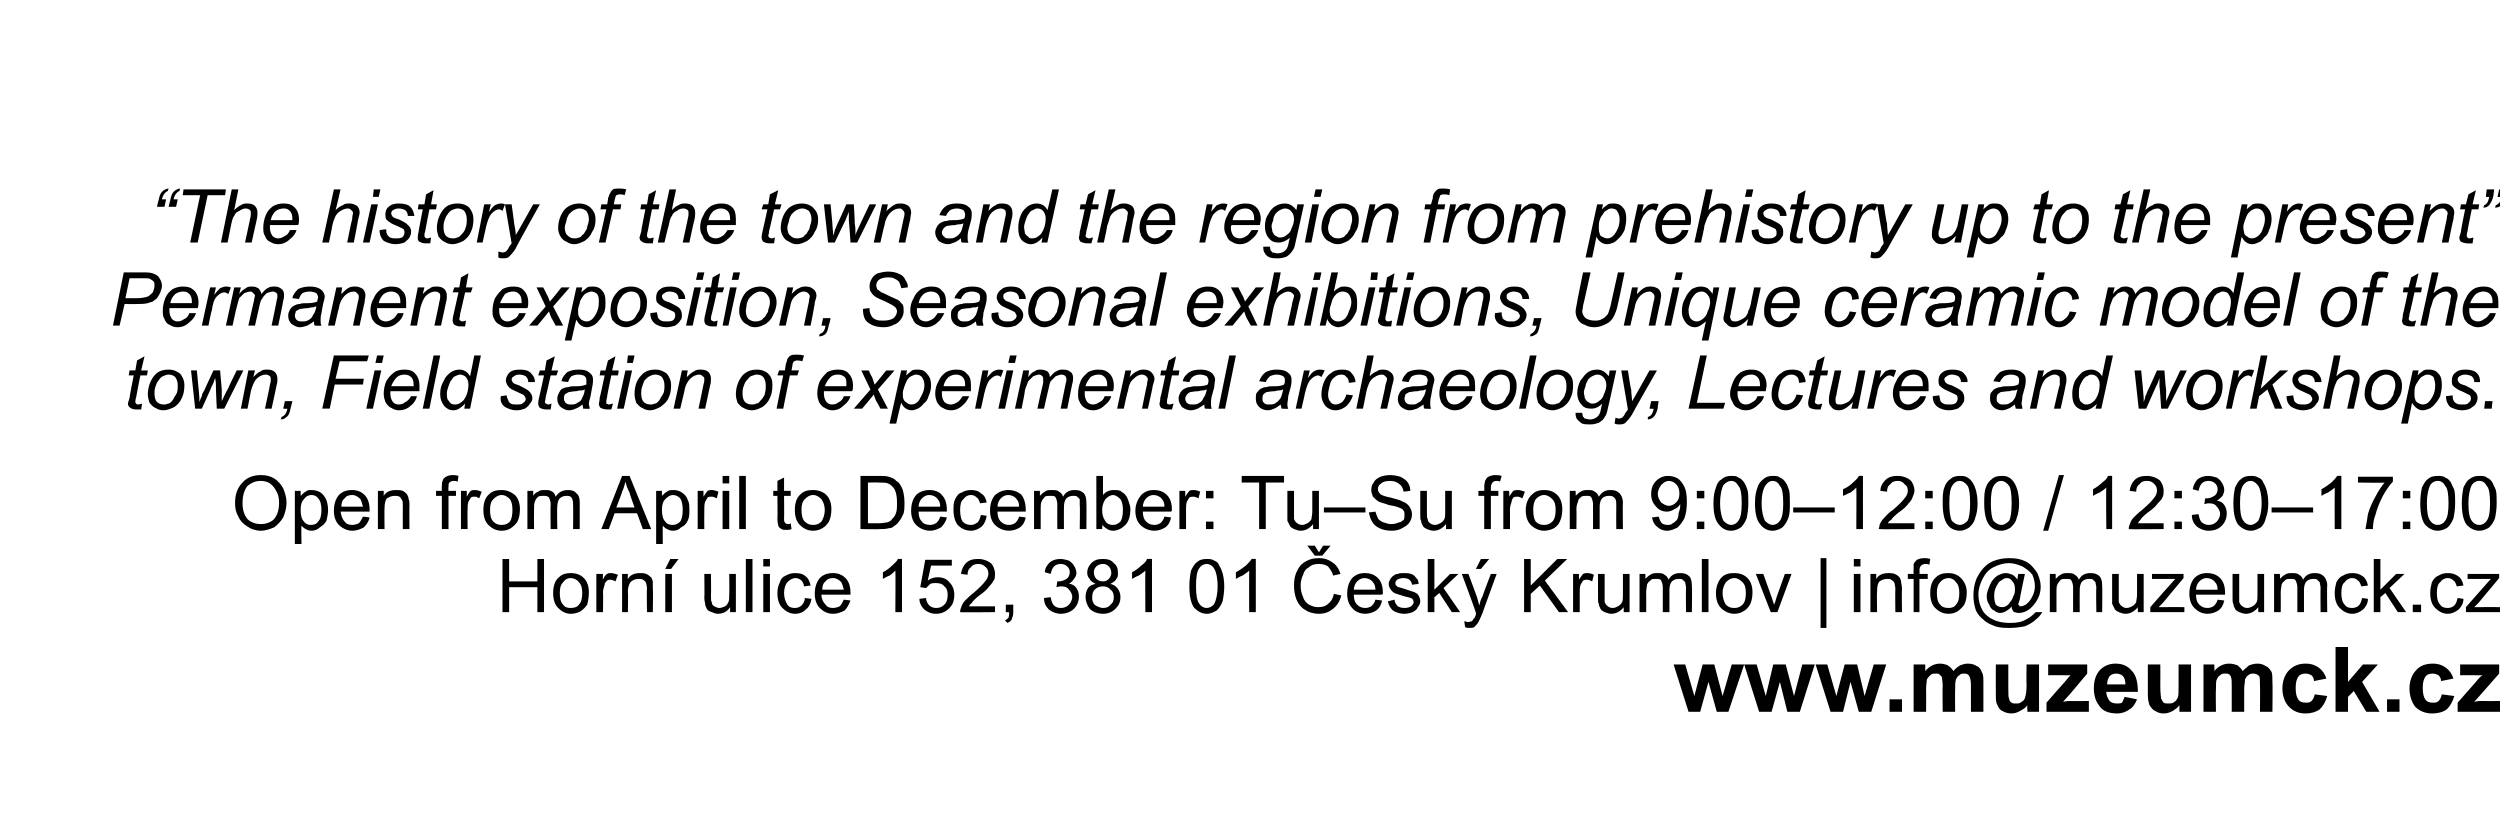 <?xml version="1.0" standalone="no"?><!DOCTYPE svg PUBLIC "-//W3C//DTD SVG 1.1//EN" "http://www.w3.org/Graphics/SVG/1.1/DTD/svg11.dtd"><svg xmlns="http://www.w3.org/2000/svg" xmlns:xlink="http://www.w3.org/1999/xlink" version="1.1" width="301px" height="98.3px" viewBox="0 0 301 98.3"><desc>The history of the town and the region from prehistory up to the present Permanent exposition, Seasonal exhibitions</desc><defs/><g id="Polygon210303"><path d="m60.5 73.7v-6.4h.8v2.7h3.4v-2.7h.8v6.4h-.8v-3h-3.4v3h-.8zm6.1-2.3c0-.8.2-1.5.7-1.9c.4-.4.9-.5 1.4-.5c.7 0 1.2.2 1.6.6c.4.4.6 1 .6 1.7c0 .6-.1 1.1-.2 1.5c-.2.3-.5.6-.8.8c-.4.2-.7.3-1.2.3c-.6 0-1.1-.3-1.5-.7c-.4-.4-.6-1-.6-1.8zm.8 0c0 .6.1 1.1.4 1.4c.2.3.5.4.9.4c.4 0 .8-.1 1-.4c.3-.3.4-.8.4-1.4c0-.6-.1-1-.4-1.3c-.2-.3-.6-.5-1-.5c-.4 0-.7.2-.9.5c-.3.3-.4.7-.4 1.3zm4.4 2.3v-4.6h.8s-.04.69 0 .7c.1-.3.3-.6.5-.7c.1-.1.3-.1.5-.1c.2 0 .5.1.8.2l-.3.8c-.2-.1-.4-.2-.6-.2c-.1 0-.3 0-.4.1c-.2.2-.3.3-.3.5c-.1.3-.2.6-.2.9c.04 0 0 2.4 0 2.4h-.8zm3.1 0v-4.6h.7s-.04.64 0 .6c.3-.5.8-.7 1.5-.7c.2 0 .5 0 .7.1c.3.1.4.3.6.4c.1.2.2.4.2.6v.8c.05-.02 0 2.8 0 2.8h-.7s-.05-2.79 0-2.8c0-.3-.1-.6-.1-.7c-.1-.2-.2-.3-.4-.4c-.1-.1-.3-.1-.5-.1c-.4 0-.6.1-.9.3c-.2.2-.4.6-.4 1.2c.04 0 0 2.5 0 2.5h-.7zm5.2 0v-4.6h.8v4.6h-.8zm0-5.2l.6-1.2h1l-.9 1.2h-.7zm7.8 5.2s.02-.64 0-.6c-.3.5-.8.8-1.5.8c-.2 0-.5-.1-.7-.2c-.3-.1-.5-.2-.6-.4c-.1-.2-.2-.4-.2-.6c0-.1-.1-.4-.1-.7c.04-.03 0-2.9 0-2.9h.8s.03 2.57 0 2.6c0 .4 0 .7.1.8c0 .2.1.4.3.5c.2.1.4.2.6.2c.2 0 .5-.1.7-.2c.2-.1.3-.3.4-.5c.1-.2.1-.5.1-.9c.03-.02 0-2.5 0-2.5h.8v4.6h-.7zm1.9 0v-6.4h.8v6.4h-.8zm2.1-5.5v-.9h.8v.9h-.8zm0 5.5v-4.6h.8v4.6h-.8zm5-1.7l.8.1c-.1.6-.3 1-.7 1.3c-.3.3-.7.5-1.3.5c-.6 0-1.1-.3-1.5-.7c-.4-.4-.6-1-.6-1.8c0-.5.1-.9.3-1.3c.1-.4.4-.7.7-.8c.4-.2.7-.3 1.1-.3c.6 0 1 .1 1.3.4c.3.2.5.6.6 1.1l-.8.1c0-.3-.2-.6-.3-.7c-.2-.2-.5-.3-.7-.3c-.4 0-.7.2-1 .5c-.2.2-.4.7-.4 1.3c0 .6.2 1.1.4 1.4c.2.3.5.4.9.4c.3 0 .6-.1.8-.3c.2-.2.4-.5.4-.9zm4.7.2l.8.1c-.2.5-.4.9-.7 1.2c-.4.2-.8.4-1.4.4c-.7 0-1.2-.3-1.6-.7c-.4-.4-.6-1-.6-1.7c0-.8.2-1.4.6-1.9c.4-.4.9-.6 1.6-.6c.6 0 1.1.2 1.5.6c.4.4.6 1 .6 1.8v.2h-3.5c0 .5.2.9.5 1.2c.2.3.5.4.9.4c.3 0 .6-.1.8-.2c.2-.2.3-.4.5-.8zM99 71h2.6c-.1-.4-.2-.7-.3-.9c-.3-.3-.6-.5-1-.5c-.4 0-.7.1-.9.4c-.3.2-.4.6-.4 1zm9.6 2.7h-.8s.04-4.99 0-5c-.2.2-.4.4-.7.6c-.3.1-.6.3-.8.4v-.8c.4-.2.8-.5 1.1-.8c.3-.3.6-.5.7-.8c.02-.02.5 0 .5 0v6.4zm2.1-1.6l.8-.1c0 .4.2.7.4.9c.2.2.5.3.8.3c.4 0 .7-.1 1-.4c.3-.3.4-.7.4-1.2c0-.4-.1-.8-.4-1c-.2-.3-.6-.4-1-.4c-.2 0-.5 0-.7.1l-.5.5l-.7-.1l.6-3.3h3.2v.7h-2.5l-.4 1.8c.4-.3.8-.4 1.2-.4c.6 0 1.1.2 1.4.6c.4.4.6.9.6 1.5c0 .5-.1 1.1-.5 1.5c-.4.5-1 .8-1.7.8c-.6 0-1-.2-1.4-.5c-.4-.4-.6-.8-.6-1.3zm9.1.9v.7s-4.24.05-4.2 0c0-.1 0-.3.1-.5c.1-.3.2-.6.5-.9c.2-.2.6-.6 1-.9c.7-.6 1.2-1.1 1.4-1.4c.3-.3.4-.7.4-.9c0-.4-.1-.6-.3-.8c-.3-.3-.6-.4-.9-.4c-.4 0-.7.1-.9.4c-.3.2-.4.5-.4.9l-.8-.1c.1-.6.3-1 .6-1.3c.4-.4.9-.5 1.5-.5c.6 0 1.1.2 1.5.5c.3.3.5.8.5 1.3c0 .2 0 .5-.1.7c-.2.3-.3.5-.6.8c-.2.3-.6.7-1.2 1.1c-.5.4-.8.7-.9.9c-.1.1-.3.2-.3.4h3.1zm1.3.7v-.9h.9s-.01.95 0 .9c0 .4-.1.6-.2.9c-.1.2-.3.3-.5.4l-.3-.3c.2-.1.3-.2.4-.3c.1-.2.1-.4.1-.7c.04.05-.4 0-.4 0zm4.6-1.7l.8-.1c.1.5.2.8.4 1c.2.2.5.3.8.3c.4 0 .7-.1 1-.4c.2-.2.4-.6.4-.9c0-.4-.2-.7-.4-.9c-.2-.3-.5-.4-.9-.4c-.2 0-.3 0-.6.1l.1-.7h.1c.4 0 .7-.1 1-.3c.2-.1.4-.4.4-.8c0-.3-.1-.5-.3-.7c-.2-.2-.5-.3-.8-.3c-.3 0-.6.1-.8.3c-.2.2-.3.5-.4.9l-.7-.2c0-.5.3-.9.6-1.2c.4-.3.8-.4 1.3-.4c.3 0 .7.1 1 .2c.3.2.5.4.6.6c.2.3.3.6.3.9c0 .2-.1.5-.3.7c-.1.2-.3.4-.6.6c.4 0 .7.2.9.5c.2.3.3.6.3 1c0 .6-.2 1.1-.6 1.5c-.4.4-1 .6-1.6.6c-.5 0-1-.2-1.4-.5c-.4-.4-.6-.8-.6-1.4zm6.2-1.7c-.3-.2-.6-.3-.7-.6c-.2-.2-.3-.4-.3-.8c0-.4.2-.8.5-1.1c.4-.4.8-.5 1.4-.5c.5 0 1 .1 1.3.5c.4.3.5.7.5 1.2c0 .3 0 .5-.2.7c-.1.3-.4.4-.7.6c.4.1.7.3.9.6c.2.3.3.6.3 1c0 .6-.2 1-.6 1.4c-.4.4-.9.6-1.5.6c-.6 0-1.2-.2-1.6-.6c-.3-.4-.5-.9-.5-1.4c0-.4.1-.8.3-1.1c.2-.3.5-.4.9-.5zm-.2-1.4c0 .3.1.6.3.8c.2.2.5.3.8.3c.3 0 .5-.1.7-.3c.2-.2.3-.5.3-.7c0-.3-.1-.6-.3-.8c-.2-.2-.4-.3-.7-.3c-.3 0-.6.1-.8.3c-.2.2-.3.4-.3.7zm-.2 3c0 .2 0 .4.1.6c.1.3.3.4.5.5c.2.1.5.2.7.2c.4 0 .7-.1.9-.4c.3-.2.4-.5.4-.9c0-.4-.1-.7-.4-.9c-.2-.3-.6-.4-.9-.4c-.4 0-.7.1-1 .4c-.2.2-.3.5-.3.9zm7.2 1.8h-.8s-.03-4.99 0-5c-.2.2-.5.4-.8.6c-.3.1-.6.3-.8.4v-.8c.4-.2.8-.5 1.1-.8c.4-.3.6-.5.7-.8c.05-.02.6 0 .6 0v6.4zm5.1-.5c-.4-.5-.6-1.4-.6-2.6c0-.8.1-1.4.2-1.9c.2-.4.4-.8.7-1c.3-.3.7-.4 1.2-.4c.3 0 .6 0 .9.2c.3.1.5.3.6.6c.2.3.3.6.4.9c.1.4.2.9.2 1.6c0 .7-.1 1.3-.2 1.8c-.2.5-.4.8-.7 1.1c-.4.2-.7.4-1.2.4c-.6 0-1.1-.3-1.5-.7zm.6-4.8c-.3.4-.4 1.1-.4 2.2c0 1 .1 1.7.4 2.1c.2.3.5.5.9.5c.3 0 .7-.2.9-.5c.2-.4.4-1.1.4-2.1c0-1.1-.2-1.8-.4-2.1c-.2-.4-.6-.6-.9-.6c-.4 0-.7.2-.9.5zm6.8 5.3h-.8s-.02-4.99 0-5c-.2.2-.5.4-.8.6c-.3.1-.6.3-.8.4v-.8c.4-.2.8-.5 1.2-.8c.3-.3.5-.5.7-.8c-.04-.02.5 0 .5 0v6.4zm9.4-2.2l.9.2c-.2.7-.5 1.2-1 1.6c-.5.4-1 .6-1.7.6c-.7 0-1.3-.2-1.7-.5c-.4-.2-.8-.7-1-1.2c-.2-.5-.3-1.1-.3-1.7c0-.7.1-1.3.4-1.8c.2-.5.6-.9 1-1.1c.5-.3 1-.4 1.6-.4c.7 0 1.2.2 1.6.5c.5.3.8.8 1 1.4l-.9.2c-.1-.5-.4-.8-.6-1.1c-.3-.2-.7-.3-1.1-.3c-.5 0-.9.1-1.2.4c-.4.2-.6.5-.7.9c-.2.4-.3.8-.3 1.3c0 .5.1 1 .3 1.4c.1.4.4.7.7.9c.4.2.7.3 1.1.3c.5 0 .9-.1 1.2-.4c.4-.3.6-.7.7-1.2zm-1.8-5l.5-.8h.9l-1 1.2h-.9l-.9-1.2h.9l.5.8zm6.8 5.7l.8.1c-.1.5-.3.9-.7 1.2c-.3.2-.8.4-1.3.4c-.7 0-1.3-.3-1.6-.7c-.4-.4-.6-1-.6-1.7c0-.8.2-1.4.6-1.9c.4-.4.9-.6 1.5-.6c.7 0 1.2.2 1.6.6c.4.4.6 1 .6 1.8c0 .1 0 .1-.1.2H163c0 .5.1.9.4 1.2c.3.3.6.4 1 .4c.3 0 .5-.1.7-.2c.2-.2.4-.4.5-.8zM163 71h2.6c0-.4-.1-.7-.3-.9c-.2-.3-.6-.5-1-.5c-.3 0-.6.1-.9.4c-.2.2-.4.6-.4 1zm4.1 1.4l.8-.2c0 .3.2.6.4.8c.2.1.4.2.8.2c.4 0 .6-.1.8-.2c.2-.2.3-.3.3-.5c0-.2-.1-.4-.3-.5c-.1 0-.3-.1-.8-.2c-.6-.2-1-.3-1.2-.4c-.2-.1-.4-.3-.5-.5c-.1-.1-.2-.4-.2-.6c0-.2.1-.4.2-.6c.1-.1.2-.3.4-.4c.1-.1.3-.2.5-.2c.2-.1.4-.1.7-.1c.3 0 .6 0 .9.1c.3.1.5.3.6.5c.2.1.3.4.3.7l-.8.1c0-.2-.1-.4-.3-.6c-.1-.1-.4-.2-.7-.2c-.4 0-.6.1-.8.2c-.1.1-.2.3-.2.4c0 .1 0 .2.1.3c.1.1.2.2.3.2c.1 0 .3.1.7.2l1.2.4c.2.1.4.2.5.4c.1.2.2.4.2.7c0 .2-.1.5-.3.7c-.1.3-.3.4-.6.6c-.3.1-.6.2-1 .2c-.6 0-1.1-.2-1.4-.4c-.3-.3-.5-.6-.6-1.1zm4.8 1.3v-6.4h.8v3.7l1.9-1.9h1l-1.8 1.7l2 2.9h-1l-1.5-2.3l-.6.5v1.8h-.8zm5 1.9c-.2 0-.3 0-.5-.1l-.1-.7c.2 0 .3.1.4.1c.2 0 .4-.1.5-.1c.1-.1.2-.2.2-.3c.1 0 .2-.2.3-.5v-.2c.04-.04-1.7-4.7-1.7-4.7h.8l1 2.7c.1.3.2.7.3 1.1c.1-.4.2-.8.4-1.1c-.04 0 1-2.7 1-2.7h.7s-1.73 4.73-1.7 4.7c-.2.5-.4.9-.5 1.1c-.1.2-.3.4-.5.6c-.1.1-.4.1-.6.1zm.8-7.1l.6-1.2h1l-1 1.2h-.6zm5.8 5.2v-6.4h.8v3.2l3.2-3.2h1.2l-2.7 2.6l2.8 3.8h-1.1l-2.3-3.2l-1.1 1v2.2h-.8zm5.9 0v-4.6h.7s.03.69 0 .7c.2-.3.4-.6.5-.7c.2-.1.4-.1.5-.1c.3 0 .6.1.8.2l-.2.8c-.2-.1-.4-.2-.6-.2c-.2 0-.3 0-.5.1c-.1.2-.2.3-.3.5c-.1.3-.1.6-.1.9v2.4h-.8zm6.1 0s-.02-.64 0-.6c-.4.5-.9.8-1.5.8c-.3 0-.5-.1-.8-.2c-.2-.1-.4-.2-.5-.4c-.1-.2-.2-.4-.2-.6c-.1-.1-.1-.4-.1-.7v-2.9h.8v3.4c.1.2.2.4.4.5c.1.1.3.2.6.2c.2 0 .4-.1.6-.2c.2-.1.4-.3.5-.5c.1-.2.1-.5.1-.9c-.01-.02 0-2.5 0-2.5h.8v4.6h-.7zm1.9 0v-4.6h.7s.03.64 0 .6c.2-.2.4-.4.6-.5c.3-.2.5-.2.8-.2c.4 0 .7 0 .9.2c.2.1.4.3.5.6c.3-.6.8-.8 1.4-.8c.5 0 .8.1 1.1.4c.2.2.3.6.3 1.1c.05.04 0 3.2 0 3.2h-.7s-.04-2.89 0-2.9c0-.3-.1-.5-.1-.7l-.3-.3c-.1-.1-.3-.1-.5-.1c-.3 0-.6.1-.8.3c-.2.2-.3.6-.3 1v2.7h-.8v-3c0-.3-.1-.6-.2-.8c-.1-.2-.3-.2-.6-.2c-.3 0-.5 0-.6.1c-.2.2-.4.3-.5.6c0 .2-.1.5-.1.9c.02.03 0 2.4 0 2.4h-.8zm7.5 0v-6.4h.8v6.4h-.8zm1.7-2.3c0-.8.3-1.5.7-1.9c.4-.4.9-.5 1.5-.5c.7 0 1.2.2 1.6.6c.4.4.6 1 .6 1.7c0 .6-.1 1.1-.3 1.5c-.2.3-.4.6-.8.8c-.3.2-.7.3-1.1.3c-.6 0-1.2-.3-1.6-.7c-.4-.4-.6-1-.6-1.8zm.8 0c0 .6.2 1.1.4 1.4c.3.3.6.4 1 .4c.4 0 .7-.1 1-.4c.3-.3.4-.8.4-1.4c0-.6-.1-1-.4-1.3c-.3-.3-.6-.5-1-.5c-.4 0-.7.2-1 .5c-.2.3-.4.7-.4 1.3zm5.8 2.3l-1.8-4.6h.9s.98 2.78 1 2.8l.3.9c.1-.2.2-.5.3-.9l1-2.8h.8l-1.7 4.6h-.8zm6 1.9v-8.4h.7v8.4h-.7z" stroke="none" fill="0uxfff"/><a xlink:href="mailto:info@muzeumck.cz" xlink:title="info@muzeumck.cz"><rect style="fill:transparent;" x="222" y="66" width="79" height="9"/></a><a xlink:href="http://www.muzeumck.cz" xlink:show="new" xlink:title="www.muzeumck.cz"><rect style="fill:transparent;" x="200" y="77" width="101" height="9"/></a></g><g id="Polygon210302"><path d="m28.3 60.6c0-1.1.3-1.9.9-2.5c.5-.6 1.3-.9 2.2-.9c.6 0 1.1.1 1.6.4c.5.3.8.7 1.1 1.2c.2.5.4 1.1.4 1.7c0 .7-.2 1.3-.4 1.8c-.3.5-.7.9-1.1 1.2c-.5.2-1 .4-1.6.4c-.6 0-1.2-.2-1.6-.5c-.5-.3-.9-.7-1.1-1.2c-.3-.5-.4-1-.4-1.6zm.9 0c0 .8.2 1.4.6 1.9c.4.4 1 .6 1.6.6c.6 0 1.2-.2 1.6-.6c.4-.5.6-1.1.6-2c0-.5-.1-1-.3-1.3c-.2-.4-.4-.7-.8-1c-.3-.2-.7-.3-1.1-.3c-.6 0-1.1.2-1.6.6c-.4.5-.6 1.2-.6 2.1zm6.3 4.9v-6.4h.7v.6c.2-.2.4-.4.6-.5c.2-.2.4-.2.7-.2c.4 0 .8.1 1.1.3c.3.2.5.5.7.9c.1.3.2.7.2 1.2c0 .5-.1.9-.2 1.3c-.2.4-.5.6-.8.8c-.3.3-.7.4-1 .4c-.3 0-.5-.1-.7-.2c-.2-.1-.4-.3-.5-.4c-.04-.04 0 2.2 0 2.2h-.8zm.7-4.1c0 .6.1 1.1.4 1.4c.2.3.5.4.8.4c.4 0 .7-.1.9-.4c.3-.3.4-.8.4-1.4c0-.6-.1-1.1-.4-1.4c-.2-.3-.5-.4-.8-.4c-.4 0-.7.2-.9.5c-.3.3-.4.7-.4 1.3zm7.5.8l.8.1c-.1.5-.4.9-.7 1.2c-.4.2-.8.4-1.4.4c-.6 0-1.2-.3-1.6-.7c-.4-.4-.6-1-.6-1.7c0-.8.2-1.4.6-1.9c.4-.4.9-.6 1.6-.6c.6 0 1.1.2 1.5.6c.4.4.6 1 .6 1.8v.2H41c.1.5.2.9.5 1.2c.2.3.5.4.9.4c.3 0 .6-.1.8-.2c.2-.2.3-.4.5-.8zM41.1 61h2.6c-.1-.4-.2-.7-.3-.9c-.3-.3-.6-.5-1-.5c-.4 0-.7.1-.9.4c-.3.2-.4.6-.4 1zm4.4 2.7v-4.6h.7v.6c.3-.5.8-.7 1.5-.7c.3 0 .5 0 .8.1c.2.1.4.3.5.4c.1.2.2.4.2.6c.1.2.1.4.1.8c-.03-.02 0 2.8 0 2.8h-.8s-.02-2.79 0-2.8c0-.3 0-.6-.1-.7c-.1-.2-.2-.3-.3-.4c-.2-.1-.4-.1-.6-.1c-.3 0-.6.1-.9.3c-.2.2-.3.6-.3 1.2c-.03 0 0 2.5 0 2.5h-.8zm7.7 0v-4h-.7v-.6h.7s-.03-.52 0-.5c0-.3 0-.6.1-.7c0-.2.2-.4.4-.5c.2-.1.4-.2.8-.2c.2 0 .4 0 .7.1l-.1.7c-.2-.1-.3-.1-.5-.1c-.2 0-.4.1-.5.2c-.1.1-.1.3-.1.6c-.04-.05 0 .4 0 .4h.9v.6h-.9v4h-.8zm2.3 0v-4.6h.7v.7c.2-.3.3-.6.5-.7c.1-.1.3-.1.5-.1c.3 0 .5.1.8.2l-.3.8c-.2-.1-.3-.2-.5-.2c-.2 0-.4 0-.5.1c-.1.2-.2.3-.3.5c-.1.3-.1.6-.1.9c-.03 0 0 2.4 0 2.4h-.8zm2.7-2.3c0-.8.2-1.5.7-1.9c.4-.4.9-.5 1.5-.5c.6 0 1.1.2 1.6.6c.4.4.6 1 .6 1.7c0 .6-.1 1.1-.3 1.5c-.2.3-.5.6-.8.8c-.3.2-.7.3-1.1.3c-.7 0-1.2-.3-1.6-.7c-.4-.4-.6-1-.6-1.8zm.8 0c0 .6.1 1.1.4 1.4c.3.3.6.4 1 .4c.4 0 .7-.1 1-.4c.2-.3.3-.8.3-1.4c0-.6-.1-1-.3-1.3c-.3-.3-.6-.5-1-.5c-.4 0-.7.2-1 .5c-.3.3-.4.7-.4 1.3zm4.5 2.3v-4.6h.7v.6c.1-.2.3-.4.6-.5c.2-.2.5-.2.8-.2c.4 0 .6 0 .9.2c.2.1.3.3.4.6c.4-.6.9-.8 1.5-.8c.4 0 .8.1 1 .4c.3.2.4.6.4 1.1v3.2h-.8s.03-2.89 0-2.9c0-.3 0-.5-.1-.7c0-.1-.1-.2-.2-.3c-.2-.1-.3-.1-.5-.1c-.3 0-.6.1-.8.3c-.2.2-.3.6-.3 1c-.05.04 0 2.7 0 2.7h-.8s-.04-2.98 0-3c0-.3-.1-.6-.2-.8c-.2-.2-.4-.2-.7-.2c-.2 0-.4 0-.6.1c-.2.2-.3.3-.4.6c-.1.2-.1.5-.1.9c-.02.03 0 2.4 0 2.4h-.8zm8.9 0l2.5-6.4h.9l2.6 6.4h-1l-.7-1.9H74l-.7 1.9h-.9zm1.8-2.6h2.2s-.65-1.78-.6-1.8c-.3-.5-.4-1-.5-1.3c-.1.4-.2.8-.4 1.2c.05.01-.7 1.9-.7 1.9zm4.8 4.4v-6.4h.7v.6c.2-.2.4-.4.6-.5c.2-.2.5-.2.8-.2c.4 0 .7.1 1 .3c.3.2.6.5.7.9c.2.3.2.7.2 1.2c0 .5 0 .9-.2 1.3c-.2.4-.4.6-.8.8c-.3.3-.6.4-1 .4c-.3 0-.5-.1-.7-.2c-.2-.1-.4-.3-.5-.4c-.02-.04 0 2.2 0 2.2h-.8zm.7-4.1c0 .6.1 1.1.4 1.4c.2.3.5.4.9.4c.3 0 .6-.1.9-.4c.2-.3.3-.8.3-1.4c0-.6-.1-1.1-.3-1.4c-.3-.3-.6-.4-.9-.4c-.3 0-.6.2-.9.5c-.3.3-.4.7-.4 1.3zm4.3 2.3v-4.6h.7v.7c.2-.3.4-.6.5-.7c.2-.1.3-.1.5-.1c.3 0 .5.1.8.2l-.2.8c-.2-.1-.4-.2-.6-.2c-.2 0-.4 0-.5.1c-.1.2-.2.3-.3.5c-.1.3-.1.6-.1.9c-.02 0 0 2.4 0 2.4h-.8zm3-5.5v-.9h.8v.9h-.8zm0 5.5v-4.6h.8v4.6h-.8zm2 0v-6.4h.8v6.4h-.8zm5.9-.6c.1 0 .2 0 .3-.1l.1.7c-.2.1-.4.1-.6.1c-.2 0-.5 0-.6-.1c-.2-.1-.3-.2-.4-.4c0-.1-.1-.4-.1-.9c.04-.02 0-2.7 0-2.7h-.5v-.6h.5v-1.2l.8-.4v1.6h.8v.6h-.8s.03 2.73 0 2.7c0 .3 0 .4.1.5c0 0 0 .1.1.1c.1.1.2.1.3.1zm.8-1.7c0-.8.2-1.5.7-1.9c.4-.4.9-.5 1.5-.5c.6 0 1.2.2 1.6.6c.4.4.6 1 .6 1.7c0 .6-.1 1.1-.3 1.5c-.2.3-.4.6-.8.8c-.3.2-.7.3-1.1.3c-.7 0-1.2-.3-1.6-.7c-.4-.4-.6-1-.6-1.8zm.8 0c0 .6.1 1.1.4 1.4c.3.3.6.4 1 .4c.4 0 .7-.1 1-.4c.2-.3.4-.8.4-1.4c0-.6-.2-1-.4-1.3c-.3-.3-.6-.5-1-.5c-.4 0-.7.2-1 .5c-.3.3-.4.7-.4 1.3zm7.1 2.3v-6.4s2.22.01 2.2 0c.5 0 .9 0 1.2.1c.3.1.7.2.9.5c.4.2.6.6.8 1.1c.1.4.2.9.2 1.5c0 .5 0 .9-.1 1.3c-.2.4-.3.7-.5.9c-.2.3-.4.5-.6.6c-.2.2-.4.3-.7.3c-.3.1-.7.1-1.1.1c.03.05-2.3 0-2.3 0zm.9-.7h1.3c.5 0 .8-.1 1-.1c.3-.1.5-.2.6-.4c.2-.2.4-.4.5-.8c.1-.3.1-.7.1-1.2c0-.7-.1-1.2-.3-1.6c-.2-.3-.5-.6-.8-.7c-.2-.1-.6-.1-1.1-.1c.01-.03-1.3 0-1.3 0v4.9zm8.7-.8l.8.1c-.1.5-.4.9-.7 1.2c-.4.2-.8.4-1.3.4c-.7 0-1.3-.3-1.7-.7c-.4-.4-.6-1-.6-1.7c0-.8.2-1.4.6-1.9c.4-.4 1-.6 1.6-.6c.6 0 1.2.2 1.5.6c.4.4.6 1 .6 1.8v.2h-3.4c0 .5.1.9.4 1.2c.2.3.6.4 1 .4c.3 0 .5-.1.7-.2c.2-.2.4-.4.5-.8zm-2.6-1.2h2.6c0-.4-.1-.7-.3-.9c-.2-.3-.6-.5-1-.5c-.3 0-.6.1-.9.4c-.2.2-.4.6-.4 1zm7.5 1l.7.1c-.1.6-.3 1-.6 1.3c-.4.3-.8.5-1.3.5c-.7 0-1.2-.3-1.6-.7c-.3-.4-.5-1-.5-1.8c0-.5 0-.9.2-1.3c.2-.4.4-.7.8-.8c.3-.2.7-.3 1.1-.3c.5 0 .9.1 1.2.4c.4.2.6.6.7 1.1l-.8.1c-.1-.3-.2-.6-.4-.7c-.2-.2-.4-.3-.7-.3c-.4 0-.7.2-.9.5c-.3.2-.4.7-.4 1.3c0 .6.1 1.1.3 1.4c.3.3.6.4 1 .4c.3 0 .5-.1.8-.3c.2-.2.3-.5.4-.9zm4.6.2l.8.1c-.1.5-.3.9-.7 1.2c-.3.2-.8.4-1.3.4c-.7 0-1.3-.3-1.7-.7c-.4-.4-.6-1-.6-1.7c0-.8.2-1.4.6-1.9c.5-.4 1-.6 1.6-.6c.6 0 1.2.2 1.6.6c.3.4.5 1 .5 1.8v.2h-3.4c0 .5.1.9.4 1.2c.3.3.6.4 1 .4c.3 0 .5-.1.7-.2c.2-.2.4-.4.5-.8zm-2.6-1.2h2.6c0-.4-.1-.7-.3-.9c-.2-.3-.6-.5-1-.5c-.3 0-.6.1-.9.4c-.2.2-.4.6-.4 1zm4.4 2.7v-4.6h.7s.02.64 0 .6c.2-.2.4-.4.6-.5c.2-.2.5-.2.8-.2c.4 0 .7 0 .9.2c.2.1.4.3.5.6c.3-.6.8-.8 1.4-.8c.5 0 .8.1 1.1.4c.2.2.3.6.3 1.1c.03.04 0 3.2 0 3.2h-.8s.05-2.89 0-2.9v-.7l-.3-.3c-.1-.1-.3-.1-.5-.1c-.3 0-.6.1-.8.3c-.2.2-.3.6-.3 1c-.02.04 0 2.7 0 2.7h-.8s-.02-2.98 0-3c0-.3-.1-.6-.2-.8c-.1-.2-.3-.2-.6-.2c-.3 0-.5 0-.7.1c-.1.2-.3.3-.4.6c-.1.2-.1.5-.1.9v2.4h-.8zm8.2 0h-.7v-6.4h.8v2.3c.3-.4.8-.6 1.3-.6c.3 0 .5 0 .8.1c.2.2.5.3.6.5c.2.2.3.5.4.8c.1.3.2.6.2.9c0 .8-.2 1.5-.6 1.9c-.4.4-.9.7-1.5.7c-.5 0-.9-.3-1.3-.7c.04-.04 0 .5 0 .5zm0-2.3c0 .5.1.9.3 1.2c.2.4.5.6 1 .6c.3 0 .6-.1.9-.4c.2-.3.3-.8.3-1.4c0-.6-.1-1-.3-1.3c-.3-.3-.6-.5-.9-.5c-.3 0-.6.2-.9.5c-.2.3-.4.7-.4 1.3zm7.5.8l.8.1c-.1.5-.3.9-.7 1.2c-.3.2-.8.4-1.3.4c-.7 0-1.3-.3-1.7-.7c-.4-.4-.6-1-.6-1.7c0-.8.3-1.4.7-1.9c.4-.4.9-.6 1.5-.6c.7 0 1.2.2 1.6.6c.4.4.6 1 .6 1.8c0 .1 0 .1-.1.2h-3.4c0 .5.1.9.4 1.2c.3.3.6.4 1 .4c.3 0 .5-.1.7-.2c.2-.2.4-.4.5-.8zm-2.6-1.2h2.6c0-.4-.1-.7-.3-.9c-.2-.3-.6-.5-1-.5c-.3 0-.6.1-.9.4c-.2.2-.4.6-.4 1zm4.4 2.7v-4.6h.7s.02.69 0 .7c.2-.3.4-.6.5-.7c.2-.1.3-.1.5-.1c.3 0 .6.1.8.2l-.2.8c-.2-.1-.4-.2-.6-.2c-.2 0-.3 0-.5.1c-.1.2-.2.3-.3.5c-.1.3-.1.6-.1.9v2.4h-.8zm3.2-3.7v-.9h.9v.9h-.9zm0 3.7v-.9h.9v.9h-.9zm6.4 0v-5.6h-2.1v-.8h5.1v.8h-2.2v5.6h-.8zm6.5 0s-.02-.64 0-.6c-.4.5-.9.8-1.5.8c-.3 0-.5-.1-.8-.2c-.2-.1-.4-.2-.5-.4l-.3-.6v-3.6h.8v3.4c.1.2.2.4.4.5c.1.1.3.2.6.2c.2 0 .4-.1.6-.2c.2-.1.4-.3.5-.5c0-.2.1-.5.1-.9c-.01-.02 0-2.5 0-2.5h.8v4.6h-.7zm1.3-2v-.6h5v.6h-5zm5.4 0l.8-.1c.1.3.2.6.3.8c.1.2.4.4.7.5c.3.1.6.2.9.2c.4 0 .7-.1.9-.2c.3 0 .4-.2.6-.3c.1-.2.1-.4.1-.6c0-.2 0-.4-.1-.5c-.1-.2-.3-.3-.6-.4c-.2-.1-.6-.2-1.2-.3c-.5-.2-1-.3-1.2-.4c-.3-.2-.5-.4-.7-.6c-.1-.3-.2-.5-.2-.8c0-.4.1-.7.3-.9c.1-.3.4-.5.8-.7c.3-.1.7-.2 1.2-.2c.4 0 .9.1 1.2.2c.4.2.7.4.9.7c.2.3.3.6.3 1l-.8.1c-.1-.4-.2-.7-.5-.9c-.2-.2-.6-.4-1.1-.4c-.5 0-.9.1-1.1.3c-.3.2-.4.4-.4.7c0 .2.1.4.3.6c.1.1.6.3 1.2.4c.7.2 1.2.3 1.5.5c.3.1.6.3.8.6c.2.3.3.6.3.9c0 .4-.1.7-.3 1c-.2.3-.5.5-.9.7c-.3.2-.8.3-1.2.3c-.6 0-1.1-.1-1.5-.3c-.4-.2-.7-.4-.9-.8c-.2-.3-.3-.7-.4-1.1zm9.3 2v-.6c-.4.5-.9.8-1.5.8c-.3 0-.5-.1-.8-.2c-.2-.1-.4-.2-.5-.4c-.1-.2-.2-.4-.2-.6c-.1-.1-.1-.4-.1-.7v-2.9h.8v2.6c0 .4 0 .7.1.8c0 .2.1.4.3.5c.1.1.3.2.6.2c.2 0 .4-.1.6-.2c.2-.1.4-.3.5-.5c.1-.2.1-.5.1-.9c.01-.02 0-2.5 0-2.5h.8v4.6h-.7zm4.6 0v-4h-.7v-.6h.7s.03-.52 0-.5c0-.3.1-.6.1-.7c.1-.2.2-.4.4-.5c.2-.1.5-.2.8-.2c.2 0 .5 0 .8.1l-.2.7c-.1-.1-.3-.1-.4-.1c-.3 0-.4.1-.5.2c-.1.1-.2.3-.2.6v.4h.9v.6h-.9v4h-.8zm2.3 0v-4.6h.7s.04.69 0 .7c.2-.3.4-.6.5-.7c.2-.1.4-.1.6-.1c.2 0 .5.1.8.2l-.3.8c-.2-.1-.4-.2-.6-.2c-.2 0-.3 0-.5.1c-.1.2-.2.3-.2.5c-.1.3-.2.6-.2.9c.02 0 0 2.4 0 2.4h-.8zm2.7-2.3c0-.8.3-1.5.8-1.9c.4-.4.9-.5 1.4-.5c.7 0 1.2.2 1.6.6c.4.4.6 1 .6 1.7c0 .6-.1 1.1-.3 1.5c-.1.3-.4.6-.7.8c-.4.2-.8.3-1.2.3c-.6 0-1.2-.3-1.6-.7c-.4-.4-.6-1-.6-1.8zm.9 0c0 .6.1 1.1.3 1.4c.3.3.6.4 1 .4c.4 0 .7-.1 1-.4c.3-.3.4-.8.4-1.4c0-.6-.1-1-.4-1.3c-.3-.3-.6-.5-1-.5c-.4 0-.7.2-1 .5c-.2.3-.3.7-.3 1.3zm4.4 2.3v-4.6h.7s.05.64 0 .6c.2-.2.4-.4.6-.5c.3-.2.6-.2.9-.2c.3 0 .6 0 .8.2c.2.1.4.3.5.6c.4-.6.8-.8 1.4-.8c.5 0 .8.1 1.1.4c.2.2.4.6.4 1.1c-.04.04 0 3.2 0 3.2h-.8s-.02-2.89 0-2.9c0-.3 0-.5-.1-.7c-.1-.1-.1-.2-.3-.3c-.1-.1-.3-.1-.5-.1c-.3 0-.6.1-.8.3c-.2.2-.3.6-.3 1v2.7h-.8v-3c0-.3-.1-.6-.2-.8c-.1-.2-.3-.2-.6-.2c-.2 0-.4 0-.6.1c-.2.2-.4.3-.4.6c-.1.2-.2.5-.2.9c.03.03 0 2.4 0 2.4h-.8zm9.9-1.4l.8-.1c.1.3.2.6.4.8c.1.1.4.2.7.2c.2 0 .4 0 .6-.2c.2-.1.3-.2.5-.4c.1-.2.2-.4.2-.8c.1-.3.2-.6.2-.9v-.2c-.2.3-.4.5-.7.6c-.3.2-.6.3-.9.3c-.5 0-1-.2-1.3-.6c-.4-.4-.6-.9-.6-1.5c0-.7.2-1.2.6-1.6c.4-.4.9-.6 1.4-.6c.5 0 .8.1 1.2.3c.3.2.6.6.8 1c.2.4.3 1 .3 1.8c0 .8-.1 1.5-.3 2c-.2.4-.5.8-.8 1.1c-.4.2-.8.4-1.3.4c-.5 0-.9-.2-1.2-.5c-.3-.2-.5-.6-.6-1.1zm3.3-2.9c0-.4-.1-.8-.4-1.1c-.2-.2-.5-.4-.9-.4c-.3 0-.6.2-.9.5c-.2.3-.4.6-.4 1.1c0 .4.2.7.4 1c.3.2.6.4.9.4c.4 0 .7-.2.9-.4c.3-.3.4-.6.4-1.1zm2.1.6v-.9h.9v.9h-.9zm0 3.7v-.9h.9v.9h-.9zm2.7-.5c-.5-.5-.7-1.4-.7-2.6c0-.8.1-1.4.3-1.9c.1-.4.3-.8.7-1c.3-.3.7-.4 1.1-.4c.4 0 .7 0 .9.2c.3.1.5.3.7.6c.2.3.3.6.4.9c.1.4.1.9.1 1.6c0 .7-.1 1.3-.2 1.8c-.2.5-.4.8-.7 1.1c-.3.2-.7.4-1.2.4c-.6 0-1.1-.3-1.4-.7zm.5-4.8c-.2.4-.4 1.1-.4 2.2c0 1 .2 1.7.4 2.1c.3.3.6.5.9.5c.4 0 .7-.2.9-.5c.3-.4.4-1.1.4-2.1c0-1.1-.1-1.8-.4-2.1c-.2-.4-.5-.6-.9-.6c-.3 0-.6.2-.9.5zm4.5 4.8c-.5-.5-.7-1.4-.7-2.6c0-.8.1-1.4.3-1.9c.1-.4.4-.8.7-1c.3-.3.7-.4 1.1-.4c.4 0 .7 0 .9.2c.3.1.5.3.7.6c.2.3.3.6.4.9c.1.4.1.9.1 1.6c0 .7 0 1.3-.2 1.8c-.2.5-.4.8-.7 1.1c-.3.2-.7.4-1.2.4c-.6 0-1.1-.3-1.4-.7zm.6-4.8c-.3.4-.5 1.1-.5 2.2c0 1 .2 1.7.4 2.1c.3.3.6.5.9.5c.4 0 .7-.2.9-.5c.3-.4.4-1.1.4-2.1c0-1.1-.1-1.8-.4-2.1c-.2-.4-.5-.6-.9-.6c-.3 0-.6.2-.8.5zm3.3 3.3v-.6h5v.6h-5zm8.4 2h-.8s.03-4.99 0-5c-.2.2-.4.4-.7.6c-.3.1-.6.3-.9.4v-.8c.5-.2.9-.5 1.2-.8c.3-.3.6-.5.7-.8c.01-.02.5 0 .5 0v6.4zm6.2-.7v.7s-4.26.05-4.3 0c0-.1.1-.3.1-.5c.1-.3.3-.6.6-.9c.2-.2.5-.6 1-.9c.7-.6 1.2-1.1 1.4-1.4c.3-.3.4-.7.4-.9c0-.4-.1-.6-.4-.8c-.2-.3-.5-.4-.8-.4c-.4 0-.7.1-.9.4c-.3.2-.4.5-.4.9l-.8-.1c0-.6.3-1 .6-1.3c.4-.4.9-.5 1.5-.5c.6 0 1.1.2 1.5.5c.3.3.5.8.5 1.3c0 .2-.1.5-.2.7c-.1.3-.2.5-.5.8c-.2.3-.6.7-1.2 1.1c-.5.4-.8.7-.9.9c-.2.1-.3.2-.4.4h3.2zm1.3-3v-.9h.9v.9h-.9zm0 3.7v-.9h.9v.9h-.9zm2.7-.5c-.4-.5-.6-1.4-.6-2.6c0-.8 0-1.4.2-1.9c.1-.4.4-.8.7-1c.3-.3.7-.4 1.2-.4c.3 0 .6 0 .9.2c.2.1.4.3.6.6c.2.3.3.6.4.9c.1.4.2.9.2 1.6c0 .7-.1 1.3-.3 1.8c-.1.5-.4.8-.7 1.1c-.3.2-.7.4-1.1.4c-.7 0-1.2-.3-1.5-.7zm.6-4.8c-.3.4-.4 1.1-.4 2.2c0 1 .1 1.7.3 2.1c.3.3.6.5 1 .5c.3 0 .6-.2.9-.5c.2-.4.3-1.1.3-2.1c0-1.1-.1-1.8-.3-2.1c-.3-.4-.6-.6-1-.6c-.3 0-.6.2-.8.5zm4.4 4.8c-.4-.5-.6-1.4-.6-2.6c0-.8 0-1.4.2-1.9c.1-.4.4-.8.7-1c.3-.3.7-.4 1.2-.4c.3 0 .6 0 .9.2c.2.1.4.3.6.6c.2.3.3.6.4.9c.1.4.2.9.2 1.6c0 .7-.1 1.3-.3 1.8c-.1.5-.4.8-.7 1.1c-.3.2-.7.4-1.1.4c-.7 0-1.2-.3-1.5-.7zm.6-4.8c-.3.4-.4 1.1-.4 2.2c0 1 .1 1.7.3 2.1c.3.3.6.5 1 .5c.3 0 .6-.2.9-.5c.2-.4.3-1.1.3-2.1c0-1.1-.1-1.8-.3-2.1c-.3-.4-.6-.6-1-.6c-.3 0-.6.2-.8.5zm5.9 5.5l1.9-6.7h.6l-1.9 6.7h-.6zm8.3-.2h-.7s-.05-4.99 0-5c-.2.2-.5.4-.8.6c-.3.1-.6.3-.8.4v-.8c.4-.2.8-.5 1.1-.8c.4-.3.6-.5.7-.8c.03-.02.5 0 .5 0v6.4zm6.2-.7v.7s-4.23.05-4.2 0c0-.1 0-.3.1-.5c.1-.3.2-.6.5-.9c.2-.2.6-.6 1-.9c.7-.6 1.2-1.1 1.4-1.4c.3-.3.4-.7.4-.9c0-.4-.1-.6-.3-.8c-.3-.3-.5-.4-.9-.4c-.4 0-.7.1-.9.4c-.3.2-.4.5-.4.9l-.8-.1c.1-.6.3-1 .6-1.3c.4-.4.9-.5 1.5-.5c.6 0 1.1.2 1.5.5c.3.3.5.8.5 1.3c0 .2 0 .5-.1.7c-.1.3-.3.5-.6.8c-.2.3-.6.7-1.2 1.1c-.5.4-.8.7-.9.9c-.1.1-.2.2-.3.4h3.1zm1.3-3v-.9h.9v.9h-.9zm0 3.7v-.9h.9v.9h-.9zm2.1-1.7l.8-.1c.1.5.2.8.4 1c.3.2.5.3.8.3c.4 0 .7-.1 1-.4c.2-.2.4-.6.4-.9c0-.4-.2-.7-.4-.9c-.2-.3-.5-.4-.9-.4c-.2 0-.3 0-.6.1l.1-.7h.2c.3 0 .6-.1.9-.3c.2-.1.4-.4.4-.8c0-.3-.1-.5-.3-.7c-.2-.2-.5-.3-.8-.3c-.3 0-.6.1-.8.3c-.2.2-.3.5-.4.9l-.7-.2c.1-.5.3-.9.6-1.2c.4-.3.8-.4 1.3-.4c.3 0 .7.1 1 .2c.3.2.5.4.6.6c.2.3.3.6.3.9c0 .2-.1.5-.2.7c-.2.2-.4.4-.7.6c.4 0 .7.2.9.5c.2.3.3.6.3 1c0 .6-.2 1.1-.6 1.5c-.4.4-.9.6-1.6.6c-.5 0-1-.2-1.4-.5c-.4-.4-.6-.8-.6-1.4zm5.6 1.2c-.4-.5-.6-1.4-.6-2.6c0-.8.1-1.4.2-1.9c.2-.4.4-.8.7-1c.3-.3.7-.4 1.2-.4c.3 0 .6 0 .9.2c.3.1.5.3.6.6c.2.3.3.6.4.9c.1.4.2.9.2 1.6c0 .7-.1 1.3-.3 1.8c-.1.5-.3.8-.6 1.1c-.4.2-.7.4-1.2.4c-.6 0-1.1-.3-1.5-.7zm.6-4.8c-.3.4-.4 1.1-.4 2.2c0 1 .1 1.7.4 2.1c.2.3.5.5.9.5c.3 0 .6-.2.9-.5c.2-.4.4-1.1.4-2.1c0-1.1-.2-1.8-.4-2.1c-.3-.4-.6-.6-.9-.6c-.4 0-.7.2-.9.5zm3.4 3.3v-.6h5v.6h-5zm8.4 2h-.8s-.02-4.99 0-5c-.2.2-.5.4-.8.6c-.3.1-.6.3-.8.4v-.8c.4-.2.8-.5 1.2-.8c.3-.3.5-.5.7-.8c-.04-.02.5 0 .5 0v6.4zm2-5.6v-.7h4.2s.02.6 0 .6c-.4.4-.8 1-1.2 1.7c-.4.8-.7 1.5-.9 2.3c-.2.5-.3 1.1-.3 1.7h-.9c.1-.5.2-1.1.3-1.8c.2-.7.5-1.4.9-2.1c.3-.6.7-1.2 1.1-1.7c0 .05-3.2 0-3.2 0zm5.4 1.9v-.9h.9v.9h-.9zm0 3.7v-.9h.9v.9h-.9zm2.7-.5c-.4-.5-.6-1.4-.6-2.6c0-.8.1-1.4.2-1.9c.2-.4.4-.8.7-1c.3-.3.7-.4 1.2-.4c.3 0 .7 0 .9.2c.3.1.5.3.7.6c.1.3.3.6.4.9c.1.4.1.9.1 1.6c0 .7-.1 1.3-.2 1.8c-.2.5-.4.8-.7 1.1c-.3.2-.7.4-1.2.4c-.6 0-1.1-.3-1.5-.7zm.6-4.8c-.2.4-.4 1.1-.4 2.2c0 1 .1 1.7.4 2.1c.2.3.5.5.9.5c.4 0 .7-.2.9-.5c.3-.4.4-1.1.4-2.1c0-1.1-.1-1.8-.4-2.1c-.2-.4-.5-.6-.9-.6c-.4 0-.7.2-.9.5zm4.4 4.8c-.4-.5-.6-1.4-.6-2.6c0-.8.1-1.4.2-1.9c.2-.4.4-.8.7-1c.4-.3.7-.4 1.2-.4c.4 0 .7 0 .9.2c.3.1.5.3.7.6c.1.3.3.6.4.9c.1.4.1.9.1 1.6c0 .7-.1 1.3-.2 1.8c-.2.5-.4.8-.7 1.1c-.3.2-.7.4-1.2.4c-.6 0-1.1-.3-1.5-.7zm.6-4.8c-.2.4-.4 1.1-.4 2.2c0 1 .1 1.7.4 2.1c.2.3.5.5.9.5c.4 0 .7-.2.9-.5c.3-.4.4-1.1.4-2.1c0-1.1-.1-1.8-.4-2.1c-.2-.4-.5-.6-.9-.6c-.4 0-.7.2-.9.5z" stroke="none" fill="0uxfff"/></g><g id="Polygon210301"><path d="m16.6 48.7c.2 0 .4-.1.5-.1l-.1.7h-.6c-.3 0-.6-.1-.7-.2c-.2-.1-.3-.3-.3-.5c0-.1.1-.3.2-.7c-.04.01.5-2.7.5-2.7h-.6l.1-.6h.7l.2-1.2l.9-.5l-.4 1.7h.8l-.1.6h-.8s-.52 2.58-.5 2.6c-.1.3-.1.5-.1.6c0 .1 0 .1.1.2s.1.1.2.1zm1.2-1.2c0-.9.3-1.7.8-2.3c.4-.5 1-.7 1.7-.7c.6 0 1 .2 1.4.5c.3.4.5.8.5 1.4c0 .6-.1 1.1-.3 1.5c-.2.5-.5.8-.9 1.1c-.4.2-.9.4-1.3.4c-.4 0-.7-.1-1-.3c-.3-.1-.5-.4-.7-.6c-.1-.3-.2-.7-.2-1zm.8-.1c0 .4.1.8.3 1c.2.2.5.3.8.3c.2 0 .3 0 .5-.1c.2 0 .3-.1.5-.3c.1-.1.2-.3.3-.5c.1-.1.2-.3.3-.5c.1-.3.1-.6.1-.9c0-.4-.1-.7-.3-1c-.2-.2-.5-.3-.8-.3c-.2 0-.5.1-.7.2c-.2.1-.4.3-.5.5c-.2.2-.3.5-.4.8c-.1.3-.1.6-.1.8zm4.9 1.8l-.5-4.6h.7l.2 2.1s.12 1.15.1 1.2v.5c.1-.3.2-.5.3-.7c0-.2.1-.4.3-.7c-.03.02 1.1-2.4 1.1-2.4h.8l.2 2.3v1.4c.2-.4.4-.9.8-1.6c-.04 0 1-2.1 1-2.1h.8L27 49.2h-.9s-.13-2.69-.1-2.7c0-.2 0-.5-.1-1c-.1.3-.2.7-.4 1c.02.03-1.2 2.7-1.2 2.7h-.8zm5.5 0l.9-4.6h.8l-.2.8c.3-.3.6-.6.9-.7c.2-.2.5-.2.8-.2c.4 0 .7.1.9.3c.2.2.3.5.3.8c0 .2 0 .5-.1.8c.01.02-.6 2.8-.6 2.8h-.8s.64-2.91.6-2.9c.1-.3.1-.5.1-.6c0-.2 0-.3-.1-.4c-.1-.1-.3-.2-.5-.2c-.4 0-.8.2-1.1.5c-.3.3-.5.8-.7 1.5c.02-.02-.4 2.1-.4 2.1h-.8zm5.1 0l.2-.9h.9s-.19.83-.2.8c-.1.5-.2.9-.5 1.1c-.2.2-.4.3-.7.3l.1-.3c.3-.1.6-.4.7-1c-.03.05-.5 0-.5 0zm4.7 0l1.4-6.4h4.2l-.2.7h-3.3l-.5 2.1h3.4l-.1.7h-3.4l-.6 2.9h-.9zm6.4-5.5l.2-.9h.8l-.2.9h-.8zm-1.1 5.5l1-4.6h.8l-1 4.6h-.8zm5.4-1.5h.7c-.1.4-.3.8-.7 1.1c-.4.4-.9.6-1.5.6c-.3 0-.6-.1-.9-.3c-.3-.1-.5-.4-.7-.7c-.1-.3-.2-.6-.2-1c0-.5.1-1 .3-1.5c.3-.5.6-.8 1-1.1c.3-.2.7-.3 1.2-.3c.5 0 1 .1 1.3.5c.3.3.5.8.5 1.4v.7H47v.3c0 .4.1.7.3 1c.2.2.4.3.7.3c.3 0 .6-.1.8-.3c.3-.1.5-.4.7-.7zm-2.4-1.2h2.7v-.2c0-.4-.1-.7-.3-.9c-.2-.2-.5-.3-.8-.3c-.3 0-.7.1-.9.3c-.3.3-.5.6-.7 1.1zm3.8 2.7l1.3-6.4h.8l-1.3 6.4h-.8zm5.1-.6c-.5.5-.9.8-1.4.8c-.5 0-.8-.2-1.1-.5c-.3-.4-.5-.8-.5-1.5c0-.5.1-1 .4-1.5c.2-.5.5-.8.9-1.1c.3-.2.7-.3 1-.3c.6 0 1 .3 1.3.8c.02.01.5-2.5.5-2.5h.8l-1.3 6.4h-.7l.1-.6zm-2.2-1.3c0 .3 0 .6.1.8c.1.1.2.3.3.4c.2.2.4.2.6.2c.4 0 .7-.2 1-.5c.4-.5.6-1.2.6-1.9c0-.4-.1-.6-.3-.9c-.2-.2-.5-.3-.7-.3c-.2 0-.4.1-.6.2c-.1 0-.3.2-.4.4c-.2.2-.3.5-.4.8c-.1.3-.2.6-.2.8zm7 1.7c-.4-.3-.6-.7-.5-1.3l.7-.1c0 .2.1.4.2.6c0 .2.2.3.3.4c.2.1.5.1.7.1c.4 0 .6 0 .8-.2c.2-.1.3-.3.3-.5c0-.1-.1-.2-.2-.4c-.1-.1-.4-.2-.8-.4c-.4-.2-.7-.3-.8-.4c-.2-.1-.3-.3-.4-.4c-.1-.2-.2-.4-.2-.6c0-.3.2-.7.4-.9c.3-.3.7-.4 1.3-.4c.6 0 1 .1 1.3.4c.3.3.5.6.5 1.1h-.8c0-.3-.1-.5-.3-.7c-.2-.1-.4-.2-.8-.2c-.3 0-.5.1-.6.2c-.2.1-.3.2-.3.4c0 .1.1.3.2.4c.1.1.4.2.7.3c.6.3 1 .5 1.2.7c.2.2.4.5.4.8c0 .3-.1.5-.3.7c-.1.2-.3.4-.6.6c-.3.1-.6.2-1 .2c-.6 0-1-.2-1.4-.4zm5.2-.3c.2 0 .3-.1.4-.1l-.1.7h-.5c-.4 0-.6-.1-.8-.2c-.1-.1-.2-.3-.2-.5c0-.1 0-.3.1-.7c.01.01.6-2.7.6-2.7h-.7l.2-.6h.6l.2-1.2l1-.5l-.4 1.7h.8l-.2.6h-.7s-.57 2.58-.6 2.6c0 .3-.1.5-.1.6c0 .1.1.1.1.2c.1 0 .2.1.3.1zm4.2.5c0-.1 0-.3-.1-.5c-.2.2-.5.4-.8.5c-.2.1-.5.2-.8.2c-.4 0-.7-.2-1-.4c-.3-.3-.4-.6-.4-1c0-.3.1-.5.2-.7c.1-.2.2-.4.4-.5c.2-.1.5-.2.8-.2c.1-.1.5-.1 1-.1c.5 0 .8-.1 1.1-.2v-.5c0-.2 0-.3-.2-.5c-.1-.1-.4-.2-.8-.2c-.3 0-.6.1-.8.2c-.2.2-.3.4-.4.7l-.8-.1c.1-.5.4-.8.7-1.1c.4-.2.8-.3 1.4-.3c.6 0 1 .1 1.3.4c.3.2.4.5.4.8c0 .2 0 .5-.1.9l-.2 1.1c-.1.4-.2.7-.2.9c0 .2.1.4.1.6c.04.05-.8 0-.8 0c0 0 .04.05 0 0zm.2-2.3c-.1 0-.2.1-.3.1c-.1 0-.4 0-.7.1c-.4 0-.7.1-.9.1c-.2.1-.4.2-.5.3c-.1.2-.1.3-.1.5c0 .2.1.4.2.5c.2.2.4.2.7.2c.2 0 .5 0 .7-.2c.3-.1.5-.3.6-.6c.1-.2.3-.6.3-1zm2.9 1.8c.2 0 .3-.1.5-.1l-.2.7h-.5c-.3 0-.6-.1-.8-.2c-.1-.1-.2-.3-.2-.5c0-.1.1-.3.1-.7c.03.01.6-2.7.6-2.7h-.6l.1-.6h.6l.3-1.2l.9-.5l-.4 1.7h.8l-.1.6h-.8s-.55 2.58-.5 2.6c-.1.3-.1.5-.1.6v.2c.1 0 .2.1.3.1zm2.2-5l.1-.9h.8l-.2.9h-.7zm-1.2 5.5l1-4.6h.8l-1 4.6h-.8zm2.1-1.7c0-.9.2-1.7.8-2.3c.4-.5 1-.7 1.7-.7c.6 0 1 .2 1.4.5c.3.4.5.8.5 1.4c0 .6-.1 1.1-.3 1.5c-.2.5-.6.8-1 1.1c-.4.2-.8.4-1.2.4c-.4 0-.7-.1-1-.3c-.3-.1-.5-.4-.7-.6c-.1-.3-.2-.7-.2-1zm.8-.1c0 .4.1.8.3 1c.2.2.5.3.8.3c.2 0 .3 0 .5-.1c.2 0 .3-.1.5-.3c.1-.1.2-.3.3-.5c.1-.1.2-.3.3-.5c.1-.3.1-.6.1-.9c0-.4-.1-.7-.3-1c-.2-.2-.5-.3-.8-.3c-.3 0-.5.1-.7.2c-.2.1-.4.3-.6.5c-.1.2-.2.5-.3.8c-.1.3-.1.6-.1.8zm3.9 1.8l1-4.6h.7s-.13.79-.1.8c.3-.3.6-.6.9-.7c.2-.2.5-.2.8-.2c.4 0 .7.1.9.3c.2.2.3.5.3.8c0 .2 0 .5-.1.8l-.6 2.8h-.8s.62-2.91.6-2.9c.1-.3.1-.5.1-.6c0-.2 0-.3-.2-.4c-.1-.1-.2-.2-.4-.2c-.4 0-.8.2-1.1.5c-.3.3-.6.8-.7 1.5l-.5 2.1h-.8zm7.5-1.7c0-.9.3-1.7.8-2.3c.5-.5 1-.7 1.8-.7c.5 0 1 .2 1.3.5c.4.4.5.8.5 1.4c0 .6-.1 1.1-.3 1.5c-.2.5-.5.8-.9 1.1c-.4.2-.8.4-1.3.4c-.3 0-.7-.1-1-.3c-.3-.1-.5-.4-.7-.6c-.1-.3-.2-.7-.2-1zm.8-.1c0 .4.1.8.3 1c.2.2.5.3.8.3c.2 0 .4 0 .5-.1c.2 0 .4-.1.5-.3c.1-.1.3-.3.4-.5c.1-.1.2-.3.2-.5c.1-.3.1-.6.1-.9c0-.4-.1-.7-.3-1c-.2-.2-.4-.3-.8-.3c-.2 0-.4.1-.7.2c-.2.1-.3.3-.5.5c-.2.2-.3.5-.4.8c-.1.3-.1.6-.1.8zm4.1 1.8l.8-4h-.7l.2-.6h.7s.11-.68.1-.7c.1-.3.2-.6.2-.7c.1-.1.2-.3.4-.4c.2-.1.4-.1.7-.1c.2 0 .5 0 .9.1l-.2.7c-.3-.1-.5-.1-.7-.1c-.1 0-.2.1-.3.1c-.1.1-.2.3-.2.6c-.02-.02-.1.5-.1.5h.9l-.2.6h-.9l-.8 4h-.8zm8.1-1.5h.8c-.1.4-.4.8-.8 1.1c-.4.4-.8.6-1.4.6c-.3 0-.6-.1-.9-.3c-.3-.1-.5-.4-.7-.7c-.1-.3-.2-.6-.2-1c0-.5.1-1 .3-1.5c.3-.5.6-.8.9-1.1c.4-.2.8-.3 1.3-.3c.5 0 1 .1 1.3.5c.3.3.5.8.5 1.4c0 .2 0 .5-.1.7h-3.4v.3c0 .4.1.7.3 1c.2.2.4.3.7.3c.3 0 .6-.1.8-.3c.3-.1.5-.4.6-.7zm-2.3-1.2h2.6v-.2c0-.4 0-.7-.2-.9c-.2-.2-.5-.3-.8-.3c-.4 0-.7.1-.9.3c-.3.3-.5.6-.7 1.1zm3.5 2.7l2-2.3l-1.1-2.3h.9s.35.81.4.8l.3.9c.05 0 1.4-1.7 1.4-1.7h1l-2 2.3l1.2 2.3h-.9s-.46-.9-.5-.9c-.1-.2-.2-.5-.3-.8c0 .05-1.4 1.7-1.4 1.7h-1zm4.3 1.8l1.4-6.4h.7l-.1.6c.3-.3.5-.4.7-.6c.2-.1.5-.1.7-.1c.5 0 .8.1 1.1.5c.3.3.5.7.5 1.4c0 .4-.1.9-.3 1.3c-.1.4-.3.7-.6.9c-.2.3-.5.5-.7.6c-.2.1-.5.2-.7.2c-.6 0-1-.3-1.3-.9c-.03 0-.6 2.5-.6 2.5h-.8zm1.6-3.7c0 .4 0 .6.1.8c.1.2.2.3.4.4c.1.1.3.2.5.2c.5 0 .9-.3 1.1-.8c.3-.5.5-1 .5-1.5c0-.4-.1-.7-.3-1c-.2-.2-.4-.3-.7-.3c-.2 0-.4.1-.6.2c-.2.1-.3.2-.5.5c-.1.2-.2.4-.3.7c-.1.3-.2.6-.2.8zm7.2.4h.8c-.2.4-.4.8-.8 1.1c-.4.4-.9.6-1.4.6c-.4 0-.7-.1-1-.3c-.3-.1-.5-.4-.7-.7c-.1-.3-.2-.6-.2-1c0-.5.1-1 .4-1.5c.2-.5.5-.8.9-1.1c.4-.2.8-.3 1.2-.3c.6 0 1 .1 1.3.5c.4.3.5.8.5 1.4v.7h-3.5v.3c0 .4.1.7.3 1c.2.2.5.3.8.3c.2 0 .5-.1.8-.3c.2-.1.4-.4.6-.7zm-2.3-1.2h2.6v-.2c0-.4-.1-.7-.3-.9c-.2-.2-.5-.3-.8-.3c-.3 0-.6.1-.9.3c-.3.3-.5.6-.6 1.1zm3.8 2.7l.9-4.6h.7s-.15.93-.2.9c.3-.3.5-.6.8-.8c.2-.1.4-.2.7-.2c.1 0 .3 0 .5.1l-.3.8c-.1-.1-.3-.2-.4-.2c-.3 0-.6.2-.9.5c-.3.3-.5.9-.7 1.7c.02-.02-.4 1.8-.4 1.8h-.7zm4-5.5l.2-.9h.8l-.2.9h-.8zm-1.2 5.5l1-4.6h.8l-1 4.6h-.8zm2 0l1-4.6h.7s-.11.75-.1.8c.3-.4.5-.6.8-.7c.2-.2.5-.2.7-.2c.3 0 .6.1.8.2c.2.2.3.4.3.7c.3-.3.5-.6.8-.7c.3-.2.5-.2.8-.2c.4 0 .7.1.9.3c.2.1.3.4.3.7c0 .2 0 .4-.1.7l-.6 3h-.8l.6-3c.1-.3.1-.5.1-.6c0-.1-.1-.2-.1-.3c-.1-.1-.3-.2-.5-.2c-.2 0-.4.1-.7.2l-.6.6c-.1.2-.2.6-.3 1.1c-.01-.02-.5 2.2-.5 2.2h-.8s.68-3.1.7-3.1v-.5c0-.1 0-.2-.1-.3c-.1-.1-.2-.2-.4-.2c-.2 0-.4.1-.7.2l-.6.6c-.1.3-.3.7-.4 1.1c.04.04-.4 2.2-.4 2.2h-.8zm10.8-1.5h.8c-.1.4-.4.8-.8 1.1c-.4.4-.9.6-1.4.6c-.4 0-.7-.1-1-.3c-.2-.1-.5-.4-.6-.7c-.2-.3-.2-.6-.2-1c0-.5.1-1 .3-1.5c.2-.5.6-.8.9-1.1c.4-.2.8-.3 1.2-.3c.6 0 1 .1 1.4.5c.3.3.5.8.5 1.4c0 .2 0 .5-.1.7h-3.4v.3c0 .4.1.7.3 1c.2.2.4.3.7.3c.3 0 .5-.1.8-.3c.3-.1.5-.4.6-.7zm-2.3-1.2h2.6v-.2c0-.4-.1-.7-.3-.9c-.2-.2-.4-.3-.7-.3c-.4 0-.7.1-1 .3c-.2.3-.5.6-.6 1.1zm3.8 2.7l1-4.6h.7s-.17.79-.2.8c.3-.3.6-.6.9-.7c.3-.2.6-.2.8-.2c.4 0 .7.1.9.3c.2.2.4.5.4.8c0 .2-.1.5-.2.8c.04.02-.6 2.8-.6 2.8h-.7s.57-2.91.6-2.9c0-.3.1-.5.1-.6c0-.2-.1-.3-.2-.4c-.1-.1-.3-.2-.5-.2c-.4 0-.7.2-1 .5c-.4.3-.6.8-.7 1.5c-.05-.02-.5 2.1-.5 2.1h-.8zm6.3-.5c.2 0 .3-.1.5-.1l-.2.7h-.5c-.3 0-.6-.1-.8-.2c-.1-.1-.2-.3-.2-.5c0-.1.1-.3.1-.7c.04.01.6-2.7.6-2.7h-.6l.1-.6h.6l.3-1.2l.9-.5l-.4 1.7h.8l-.1.6h-.8s-.54 2.58-.5 2.6c-.1.3-.1.5-.1.6v.2c.1 0 .2.1.3.1zm4.3.5c-.1-.1-.1-.3-.1-.5c-.3.2-.6.4-.8.5c-.3.1-.5.2-.8.2c-.5 0-.8-.2-1.1-.4c-.2-.3-.4-.6-.4-1c0-.3.1-.5.2-.7c.1-.2.3-.4.5-.5c.2-.1.4-.2.7-.2c.2-.1.5-.1 1-.1c.5 0 .9-.1 1.1-.2c.1-.2.1-.4.1-.5c0-.2-.1-.3-.2-.5c-.2-.1-.5-.2-.8-.2c-.4 0-.6.1-.8.2c-.3.2-.4.4-.5.7l-.8-.1c.1-.5.4-.8.8-1.1c.3-.2.8-.3 1.3-.3c.6 0 1 .1 1.4.4c.2.2.4.5.4.8c0 .2-.1.5-.1.9l-.3 1.1c-.1.4-.1.7-.1.9c0 .2 0 .4.1.6c-.03.05-.8 0-.8 0c0 0-.03.05 0 0zm.2-2.3c-.1 0-.3.1-.4.1c-.1 0-.3 0-.6.1c-.5 0-.8.1-1 .1c-.2.1-.3.2-.4.3c-.1.2-.2.3-.2.5c0 .2.1.4.2.5c.2.2.4.2.7.2c.3 0 .5 0 .8-.2c.2-.1.4-.3.5-.6c.2-.2.3-.6.4-1zm1.4 2.3l1.3-6.4h.8l-1.3 6.4h-.8zm7.6 0c0-.1-.1-.3-.1-.5c-.3.2-.5.4-.8.5c-.2.1-.5.2-.8.2c-.4 0-.8-.2-1-.4c-.3-.3-.4-.6-.4-1c0-.3 0-.5.1-.7c.2-.2.3-.4.5-.5c.2-.1.4-.2.7-.2c.2-.1.6-.1 1.1-.1c.5 0 .8-.1 1-.2c.1-.2.1-.4.1-.5c0-.2 0-.3-.2-.5c-.2-.1-.4-.2-.8-.2c-.3 0-.6.1-.8.2c-.2.2-.4.4-.5.7l-.8-.1c.2-.5.4-.8.8-1.1c.4-.2.8-.3 1.3-.3c.6 0 1.1.1 1.4.4c.3.2.4.5.4.8c0 .2 0 .5-.1.9l-.3 1.1c0 .4-.1.7-.1.9c0 .2 0 .4.1.6c.01.05-.8 0-.8 0c0 0 .01.05 0 0zm.2-2.3c-.1 0-.2.1-.4.1c-.1 0-.3 0-.6.1c-.5 0-.8.1-1 .1c-.2.1-.3.2-.4.3c-.1.2-.1.3-.1.5c0 .2 0 .4.2.5c.1.2.4.2.6.2c.3 0 .6 0 .8-.2c.2-.1.4-.3.6-.6c.1-.2.2-.6.3-1zm1.5 2.3l1-4.6h.7s-.24.93-.2.9c.2-.3.4-.6.7-.8c.2-.1.4-.2.7-.2c.1 0 .3 0 .6.1l-.4.8c-.1-.1-.3-.2-.4-.2c-.3 0-.6.2-.9.5c-.3.3-.5.9-.7 1.7c.03-.02-.4 1.8-.4 1.8h-.7zm6.1-1.7l.8.1c-.2.6-.5 1-.8 1.3c-.4.3-.8.5-1.3.5c-.5 0-.9-.2-1.2-.5c-.3-.4-.5-.8-.5-1.4c0-.5.1-1 .3-1.5c.2-.5.5-.9.9-1.1c.3-.3.8-.4 1.3-.4c.5 0 .9.1 1.1.4c.3.3.5.7.5 1.1l-.8.1c0-.3-.1-.6-.3-.7c-.1-.2-.3-.3-.6-.3c-.3 0-.6.1-.8.3c-.3.2-.5.5-.6 1c-.1.4-.2.8-.2 1.1c0 .4.1.7.3.9c.1.2.4.3.6.3c.3 0 .5-.1.8-.3c.2-.2.4-.5.5-.9zm1.2 1.7l1.3-6.4h.8s-.48 2.48-.5 2.5c.3-.3.6-.5.9-.6c.2-.2.5-.2.7-.2c.4 0 .7.1.9.3c.3.2.4.5.4.8c0 .2-.1.5-.2.9c.02-.01-.6 2.7-.6 2.7h-.8s.64-2.78.6-2.8c.1-.4.2-.6.2-.8c0-.1-.1-.2-.2-.3c-.1-.1-.2-.2-.4-.2c-.3 0-.6.1-.9.3c-.2.1-.4.3-.6.6c-.1.2-.3.7-.4 1.2c.01.04-.4 2-.4 2h-.8zm8.2 0c-.1-.1-.1-.3-.1-.5c-.3.2-.6.4-.8.5c-.3.1-.6.2-.9.2c-.4 0-.7-.2-1-.4c-.3-.3-.4-.6-.4-1c0-.3.1-.5.2-.7c.1-.2.3-.4.5-.5c.2-.1.4-.2.7-.2c.2-.1.5-.1 1-.1c.5 0 .9-.1 1.1-.2c0-.2.1-.4.1-.5c0-.2-.1-.3-.2-.5c-.2-.1-.5-.2-.8-.2c-.4 0-.7.1-.9.2c-.2.2-.3.4-.4.7l-.8-.1c.1-.5.4-.8.7-1.1c.4-.2.9-.3 1.4-.3c.6 0 1 .1 1.4.4c.2.2.4.5.4.8c0 .2-.1.5-.2.9l-.2 1.1c-.1.4-.1.7-.1.9c0 .2 0 .4.1.6c-.04.05-.8 0-.8 0c0 0-.05.05 0 0zm.2-2.3c-.2 0-.3.1-.4.1c-.1 0-.3 0-.6.1c-.5 0-.8.1-1 .1c-.2.1-.4.2-.5.3c0 .2-.1.3-.1.5c0 .2.1.4.2.5c.2.2.4.2.7.2c.3 0 .5 0 .7-.2c.3-.1.5-.3.6-.6c.2-.2.3-.6.4-1zm4.9.8h.7c-.1.4-.3.8-.7 1.1c-.4.4-.9.6-1.5.6c-.3 0-.6-.1-.9-.3c-.3-.1-.5-.4-.7-.7c-.1-.3-.2-.6-.2-1c0-.5.1-1 .4-1.5c.2-.5.5-.8.9-1.1c.3-.2.7-.3 1.2-.3c.5 0 1 .1 1.3.5c.4.3.5.8.5 1.4v.7h-3.5v.3c0 .4.1.7.3 1c.2.2.4.3.7.3c.3 0 .6-.1.8-.3c.3-.1.5-.4.7-.7zm-2.4-1.2h2.7v-.2c0-.4-.1-.7-.3-.9c-.2-.2-.5-.3-.8-.3c-.3 0-.6.1-.9.3c-.3.3-.5.6-.7 1.1zm4 1c0-.9.3-1.7.8-2.3c.4-.5 1-.7 1.7-.7c.6 0 1 .2 1.4.5c.3.4.5.8.5 1.4c0 .6-.1 1.1-.3 1.5c-.2.5-.5.8-.9 1.1c-.4.2-.9.4-1.3.4c-.4 0-.7-.1-1-.3c-.3-.1-.5-.4-.7-.6c-.1-.3-.2-.7-.2-1zm.8-.1c0 .4.1.8.3 1c.2.2.5.3.8.3c.2 0 .3 0 .5-.1c.2 0 .3-.1.5-.3c.1-.1.2-.3.3-.5c.1-.1.2-.3.3-.5c.1-.3.1-.6.1-.9c0-.4-.1-.7-.3-1c-.2-.2-.5-.3-.8-.3c-.2 0-.5.1-.7.2c-.2.1-.4.3-.5.5c-.2.2-.3.5-.4.8c-.1.3-.1.6-.1.8zm3.9 1.8l1.3-6.4h.8l-1.3 6.4h-.8zm2.1-1.7c0-.9.3-1.7.8-2.3c.5-.5 1-.7 1.8-.7c.5 0 1 .2 1.3.5c.4.4.5.8.5 1.4c0 .6-.1 1.1-.3 1.5c-.2.5-.5.8-.9 1.1c-.4.2-.8.4-1.3.4c-.3 0-.7-.1-1-.3c-.3-.1-.5-.4-.7-.6c-.1-.3-.2-.7-.2-1zm.8-.1c0 .4.1.8.3 1c.2.2.5.3.8.3c.2 0 .4 0 .5-.1c.2 0 .4-.1.5-.3c.1-.1.3-.3.4-.5c.1-.1.1-.3.2-.5c.1-.3.1-.6.1-.9c0-.4-.1-.7-.3-1c-.2-.2-.5-.3-.8-.3c-.2 0-.5.1-.7.2c-.2.1-.3.3-.5.5c-.2.2-.3.5-.4.8c-.1.3-.1.6-.1.8zm3.9 2.5v-.2h.8c0 .2.1.4.1.5c.1 0 .1.1.2.2c.2 0 .4.1.6.1c.5 0 .8-.2 1-.4c.2-.2.3-.5.4-1.1l.1-.4c-.4.4-.8.6-1.3.6c-.5 0-.9-.1-1.2-.5c-.3-.3-.5-.8-.5-1.4c0-.6.2-1.1.4-1.5c.3-.4.6-.8.9-1c.3-.2.7-.3 1.1-.3c.6 0 1 .3 1.4.8c-.02.05.1-.7.1-.7h.8s-.97 4.49-1 4.5c-.1.5-.2.9-.4 1.1c-.1.3-.4.5-.7.7c-.3.1-.6.2-1 .2c-.4 0-.7 0-1-.1c-.2-.1-.4-.3-.6-.5c-.1-.1-.2-.4-.2-.6zm1-2.7c0 .3.1.5.1.7c.1.2.2.4.4.5c.2.1.3.2.5.2c.3 0 .6-.1.8-.3c.3-.2.5-.4.6-.8c.2-.4.3-.8.3-1.1c0-.4-.1-.7-.3-.9c-.2-.3-.5-.4-.8-.4c-.2 0-.4.1-.6.2c-.2.1-.3.2-.5.4c-.1.3-.3.5-.3.8c-.1.3-.2.5-.2.7zm4.2 3.9c-.1 0-.3 0-.5-.1l.1-.7c.1 0 .3.1.4.1c.2 0 .3-.1.4-.1c.1-.1.3-.3.4-.6c.04.02.3-.4.3-.4l-.8-4.7h.8s.35 2.34.4 2.3c0 .5.1 1 .1 1.4c.03.04 2.1-3.7 2.1-3.7h.9s-3.02 5.27-3 5.3c-.3.5-.6.8-.8 1c-.2.2-.5.2-.8.2zm3.7-1.9l.2-.9h.9s-.14.83-.1.8c-.1.5-.3.9-.5 1.1c-.2.2-.5.3-.7.3v-.3c.4-.1.6-.4.7-1c.02.05-.5 0-.5 0zm4.7 0l1.4-6.4h.8l-1.2 5.7h3.4l-.2.7h-4.2zm8.3-1.5h.8c-.1.4-.4.8-.8 1.1c-.4.4-.9.6-1.4.6c-.4 0-.7-.1-1-.3c-.3-.1-.5-.4-.6-.7c-.2-.3-.3-.6-.3-1c0-.5.2-1 .4-1.5c.2-.5.5-.8.9-1.1c.4-.2.8-.3 1.2-.3c.6 0 1 .1 1.4.5c.3.3.5.8.5 1.4c0 .2-.1.5-.1.7h-3.4v.3c0 .4.1.7.3 1c.2.2.4.3.7.3c.3 0 .5-.1.8-.3c.3-.1.5-.4.6-.7zm-2.3-1.2h2.6v-.2c0-.4-.1-.7-.3-.9c-.2-.2-.4-.3-.7-.3c-.4 0-.7.1-1 .3c-.3.3-.5.6-.6 1.1zm7 1l.8.1c-.2.6-.5 1-.8 1.3c-.4.3-.8.5-1.3.5c-.5 0-.9-.2-1.2-.5c-.3-.4-.5-.8-.5-1.4c0-.5.1-1 .3-1.5c.2-.5.5-.9.9-1.1c.3-.3.8-.4 1.3-.4c.5 0 .9.1 1.2.4c.2.3.4.7.4 1.1l-.8.1c0-.3-.1-.6-.2-.7c-.2-.2-.4-.3-.7-.3c-.3 0-.6.1-.8.3c-.3.2-.5.5-.6 1c-.1.4-.2.8-.2 1.1c0 .4.1.7.3.9c.1.2.4.3.6.3c.3 0 .5-.1.8-.3c.2-.2.4-.5.5-.9zm2.6 1.2c.2 0 .3-.1.5-.1l-.2.7h-.5c-.3 0-.6-.1-.8-.2c-.1-.1-.2-.3-.2-.5c0-.1 0-.3.1-.7c.03.01.6-2.7.6-2.7h-.6l.1-.6h.6l.3-1.2l.9-.5l-.4 1.7h.8l-.1.6h-.8s-.55 2.58-.6 2.6c0 .3-.1.5-.1.6c0 .1.1.1.1.2c.1 0 .2.1.3.1zm4.2-.3c-.6.6-1.1 1-1.7 1c-.4 0-.7-.1-.9-.4c-.2-.2-.3-.4-.3-.7c0-.2 0-.5.1-1c.03-.03.6-2.7.6-2.7h.8s-.64 2.96-.6 3c-.1.2-.1.4-.1.5c0 .2 0 .4.1.5c.1.1.3.1.5.1c.2 0 .5-.1.7-.2c.2-.1.4-.2.5-.4c.2-.2.3-.4.4-.7c.1-.1.1-.4.2-.8c.02 0 .4-2 .4-2h.8l-.9 4.6h-.8l.2-.8zm1.7.8l1-4.6h.7s-.19.93-.2.9c.3-.3.5-.6.7-.8c.2-.1.5-.2.7-.2c.2 0 .4 0 .6.1l-.3.8c-.2-.1-.3-.2-.5-.2c-.3 0-.5.2-.8.5c-.3.3-.6.9-.7 1.7c-.02-.02-.4 1.8-.4 1.8h-.8zm6.4-1.5h.7c-.1.4-.3.8-.7 1.1c-.4.4-.9.6-1.5.6c-.3 0-.6-.1-.9-.3c-.3-.1-.5-.4-.7-.7c-.1-.3-.2-.6-.2-1c0-.5.1-1 .4-1.5c.2-.5.5-.8.9-1.1c.3-.2.8-.3 1.2-.3c.5 0 1 .1 1.3.5c.4.3.5.8.5 1.4v.7h-3.5v.3c0 .4.1.7.3 1c.2.2.5.3.7.3c.3 0 .6-.1.8-.3c.3-.1.5-.4.7-.7zm-2.3-1.2h2.6v-.2c0-.4-.1-.7-.3-.9c-.2-.2-.5-.3-.8-.3c-.3 0-.6.1-.9.3c-.3.3-.5.6-.6 1.1zm4.4 2.5c-.4-.3-.6-.7-.6-1.3l.8-.1c0 .2.1.4.1.6c.1.2.2.3.4.4c.2.1.4.1.7.1c.3 0 .6 0 .8-.2c.1-.1.2-.3.2-.5c0-.1 0-.2-.1-.4c-.1-.1-.4-.2-.8-.4c-.4-.2-.7-.3-.8-.4c-.2-.1-.4-.3-.5-.4c-.1-.2-.1-.4-.1-.6c0-.3.1-.7.4-.9c.3-.3.7-.4 1.3-.4c.5 0 1 .1 1.3.4c.3.3.5.6.5 1.1h-.8c0-.3-.1-.5-.3-.7c-.2-.1-.5-.2-.8-.2c-.3 0-.5.1-.6.2c-.2.1-.3.2-.3.4c0 .1.1.3.2.4c.1.1.3.2.7.3c.6.3 1 .5 1.2.7c.2.2.3.5.3.8c0 .3 0 .5-.2.7c-.1.2-.3.4-.6.6c-.3.1-.7.2-1.1.2c-.5 0-1-.2-1.3-.4zm9.4.2c0-.1-.1-.3-.1-.5c-.3.2-.5.4-.8.5c-.2.1-.5.2-.8.2c-.4 0-.8-.2-1-.4c-.3-.3-.4-.6-.4-1c0-.3 0-.5.1-.7c.2-.2.3-.4.5-.5c.2-.1.5-.2.7-.2c.2-.1.6-.1 1.1-.1c.5 0 .8-.1 1-.2c.1-.2.1-.4.1-.5c0-.2 0-.3-.2-.5c-.2-.1-.4-.2-.8-.2c-.3 0-.6.1-.8.2c-.2.2-.4.4-.5.7l-.8-.1c.2-.5.5-.8.8-1.1c.4-.2.8-.3 1.4-.3c.5 0 1 .1 1.3.4c.3.2.4.5.4.8c0 .2 0 .5-.1.9l-.3 1.1c0 .4-.1.7-.1.9c0 .2.1.4.1.6c.02.05-.8 0-.8 0c0 0 .01.05 0 0zm.2-2.3c-.1 0-.2.1-.3.1c-.2 0-.4 0-.7.1c-.4 0-.8.1-1 .1c-.2.1-.3.2-.4.3c-.1.2-.1.3-.1.5c0 .2 0 .4.2.5c.1.2.4.2.6.2c.3 0 .6 0 .8-.2c.3-.1.4-.3.6-.6c.1-.2.2-.6.3-1zm1.5 2.3l1-4.6h.7l-.2.8c.3-.3.6-.6.9-.7c.3-.2.5-.2.8-.2c.4 0 .7.1.9.3c.2.2.3.5.3.8c0 .2 0 .5-.1.8c.03.02-.6 2.8-.6 2.8h-.8s.66-2.91.7-2.9v-.6c0-.2 0-.3-.1-.4c-.1-.1-.3-.2-.5-.2c-.4 0-.7.2-1.1.5c-.3.3-.5.8-.7 1.5c.04-.02-.4 2.1-.4 2.1h-.8zm8.1-.6c-.5.5-1 .8-1.5.8c-.4 0-.8-.2-1.1-.5c-.3-.4-.4-.8-.4-1.5c0-.5.1-1 .3-1.5c.3-.5.6-.8.9-1.1c.4-.2.7-.3 1.1-.3c.5 0 1 .3 1.3.8c-.03.01.5-2.5.5-2.5h.8l-1.4 6.4h-.7s.15-.63.2-.6zm-2.2-1.3c0 .3 0 .6.1.8c0 .1.1.3.3.4c.2.2.3.2.6.2c.3 0 .6-.2.9-.5c.4-.5.6-1.2.6-1.9c0-.4-.1-.6-.3-.9c-.2-.2-.4-.3-.7-.3c-.2 0-.4.1-.5.2c-.2 0-.3.2-.5.4c-.1.2-.3.5-.4.8c-.1.3-.1.6-.1.8zm7.2 1.9l-.5-4.6h.8l.2 2.1l.1 1.2v.5c.1-.3.2-.5.2-.7c.1-.2.2-.4.3-.7c.03.02 1.1-2.4 1.1-2.4h.9s.16 2.31.2 2.3v1.4c.2-.4.4-.9.7-1.6c.03 0 1-2.1 1-2.1h.8l-2.3 4.6h-.8s-.16-2.69-.2-2.7v-1c-.1.3-.2.7-.4 1l-1.2 2.7h-.9zm5.7-1.7c0-.9.2-1.7.8-2.3c.4-.5 1-.7 1.7-.7c.6 0 1 .2 1.4.5c.3.4.5.8.5 1.4c0 .6-.1 1.1-.3 1.5c-.2.5-.5.8-.9 1.1c-.4.2-.9.4-1.3.4c-.4 0-.7-.1-1-.3c-.3-.1-.5-.4-.7-.6c-.1-.3-.2-.7-.2-1zm.8-.1c0 .4.1.8.3 1c.2.2.5.3.8.3c.2 0 .3 0 .5-.1c.2 0 .3-.1.5-.3c.1-.1.2-.3.3-.5c.1-.1.2-.3.3-.5c.1-.3.1-.6.1-.9c0-.4-.1-.7-.3-1c-.2-.2-.5-.3-.8-.3c-.3 0-.5.1-.7.2c-.2.1-.4.3-.5.5c-.2.2-.3.5-.4.8c-.1.3-.1.6-.1.8zm4 1.8l.9-4.6h.7s-.16.93-.2.9c.3-.3.5-.6.7-.8c.3-.1.5-.2.7-.2c.2 0 .4 0 .6.1l-.3.8c-.1-.1-.3-.2-.4-.2c-.3 0-.6.2-.9.5c-.3.3-.5.9-.7 1.7l-.4 1.8h-.7zm2.9 0l1.3-6.4h.8l-.8 4l2.3-2.2h1l-1.9 1.7l1.2 2.9h-.9l-.9-2.3l-1 .8l-.3 1.5h-.8zm5-.2c-.4-.3-.6-.7-.6-1.3l.8-.1c0 .2.1.4.1.6c.1.2.2.3.4.4c.2.1.4.1.7.1c.3 0 .6 0 .8-.2c.2-.1.3-.3.3-.5c0-.1-.1-.2-.2-.4c-.1-.1-.4-.2-.8-.4c-.4-.2-.7-.3-.8-.4c-.2-.1-.3-.3-.4-.4c-.1-.2-.2-.4-.2-.6c0-.3.1-.7.4-.9c.3-.3.7-.4 1.3-.4c.6 0 1 .1 1.3.4c.3.3.5.6.5 1.1h-.8c0-.3-.1-.5-.3-.7c-.2-.1-.4-.2-.8-.2c-.3 0-.5.1-.6.2c-.2.1-.3.2-.3.4c0 .1.1.3.2.4c.1.1.4.2.7.3c.6.3 1 .5 1.2.7c.2.2.4.5.4.8c0 .3-.1.5-.3.7c-.1.2-.3.4-.6.6c-.3.1-.6.2-1 .2c-.6 0-1-.2-1.4-.4zm3.8.2l1.3-6.4h.8l-.5 2.5c.3-.3.6-.5.8-.6c.3-.2.6-.2.8-.2c.4 0 .7.1.9.3c.2.2.3.5.3.8c0 .2 0 .5-.1.9l-.6 2.7h-.8s.62-2.78.6-2.8c.1-.4.2-.6.2-.8c0-.1-.1-.2-.2-.3c-.1-.1-.3-.2-.5-.2c-.3 0-.5.1-.8.3c-.2.1-.5.3-.6.6c-.1.2-.3.7-.4 1.2l-.4 2h-.8zm5-1.7c0-.9.3-1.7.8-2.3c.5-.5 1.1-.7 1.8-.7c.5 0 1 .2 1.3.5c.4.4.6.8.6 1.4c0 .6-.1 1.1-.4 1.5c-.2.5-.5.8-.9 1.1c-.4.2-.8.4-1.3.4c-.3 0-.6-.1-.9-.3c-.3-.1-.6-.4-.7-.6c-.2-.3-.3-.7-.3-1zm.8-.1c0 .4.1.8.3 1c.3.2.5.3.9.3c.1 0 .3 0 .5-.1c.1 0 .3-.1.4-.3c.2-.1.3-.3.4-.5c.1-.1.2-.3.2-.5c.1-.3.2-.6.2-.9c0-.4-.1-.7-.3-1c-.3-.2-.5-.3-.8-.3c-.3 0-.5.1-.7.2c-.2.1-.4.3-.6.5c-.2.2-.3.5-.4.8c0 .3-.1.6-.1.8zm3.6 3.6l1.4-6.4h.7s-.13.63-.1.6c.2-.3.5-.4.7-.6c.2-.1.4-.1.7-.1c.4 0 .8.1 1.1.5c.3.3.4.7.4 1.4c0 .4-.1.9-.2 1.3c-.2.4-.4.7-.6.9c-.2.3-.5.5-.7.6c-.3.1-.5.2-.8.2c-.5 0-.9-.3-1.3-.9c.04 0-.5 2.5-.5 2.5h-.8zm1.6-3.7c0 .4 0 .6.1.8c0 .2.2.3.3.4c.2.1.4.2.6.2c.5 0 .8-.3 1.1-.8c.3-.5.4-1 .4-1.5c0-.4-.1-.7-.2-1c-.2-.2-.5-.3-.7-.3c-.3 0-.4.1-.6.2c-.2.1-.3.2-.5.5c-.1.2-.3.4-.4.7c-.1.3-.1.6-.1.8zM295 49c-.3-.3-.5-.7-.5-1.3l.8-.1c0 .2 0 .4.1.6c.1.2.2.3.4.4c.2.1.4.1.7.1c.3 0 .6 0 .7-.2c.2-.1.3-.3.3-.5c0-.1 0-.2-.1-.4l-.8-.4c-.5-.2-.7-.3-.8-.4c-.2-.1-.4-.3-.5-.4c-.1-.2-.1-.4-.1-.6c0-.3.1-.7.4-.9c.3-.3.7-.4 1.2-.4c.6 0 1.1.1 1.4.4c.3.3.4.6.4 1.1h-.7c0-.3-.1-.5-.3-.7c-.2-.1-.5-.2-.8-.2c-.3 0-.5.1-.7.2c-.1.1-.2.2-.2.4c0 .1.1.3.2.4c.1.1.3.2.7.3c.6.3 1 .5 1.1.7c.3.2.4.5.4.8c0 .3-.1.5-.2.7c-.1.2-.4.4-.7.6c-.2.1-.6.2-1 .2c-.5 0-1-.2-1.4-.4zm4.1.2l.1-.9h.9l-.1.9h-.9z" stroke="none" fill="0uxfff"/></g><g id="Polygon210300"><path d="m13.6 39.2l1.3-6.4h2.7c.5 0 .8.1 1 .2c.3.1.5.3.6.5c.2.3.3.6.3.9c0 .3-.1.5-.2.8c-.1.3-.3.5-.4.7c-.2.2-.4.3-.5.4c-.2.1-.4.1-.6.2c-.4.1-.8.1-1.2.1c-.02.03-1.6 0-1.6 0l-.6 2.6h-.8zm1.5-3.3h1.4c.6 0 1-.1 1.3-.2c.2-.1.4-.3.6-.5c.1-.3.2-.5.2-.8c0-.2 0-.4-.1-.5c-.1-.1-.2-.2-.4-.3c-.1-.1-.4-.1-.8-.1h-1.7l-.5 2.4zm7.7 1.8h.8c-.1.4-.4.8-.8 1.1c-.4.4-.9.6-1.4.6c-.4 0-.7-.1-1-.3c-.3-.1-.5-.4-.6-.7c-.2-.3-.2-.6-.2-1c0-.5.1-1 .3-1.5c.2-.5.5-.8.9-1.1c.4-.2.8-.3 1.2-.3c.6 0 1 .1 1.4.5c.3.3.5.8.5 1.4c0 .2 0 .5-.1.7h-3.4v.3c0 .4.1.7.3 1c.2.2.4.3.7.3c.3 0 .5-.1.8-.3c.3-.1.5-.4.6-.7zm-2.3-1.2h2.6v-.2c0-.4-.1-.7-.3-.9c-.2-.2-.4-.3-.7-.3c-.4 0-.7.1-1 .3c-.3.3-.5.6-.6 1.1zm3.8 2.7l1-4.6h.7s-.22.93-.2.9c.2-.3.5-.6.7-.8c.2-.1.5-.2.7-.2c.2 0 .3 0 .6.1l-.3.8c-.2-.1-.3-.2-.5-.2c-.3 0-.6.2-.9.5c-.3.3-.5.9-.6 1.7c-.05-.02-.4 1.8-.4 1.8h-.8zm2.9 0l1-4.6h.8l-.2.8c.3-.4.6-.6.8-.7c.2-.2.5-.2.8-.2c.3 0 .5.1.7.2c.2.2.3.4.4.7c.2-.3.5-.6.7-.7c.3-.2.6-.2.9-.2c.3 0 .6.1.8.3c.2.1.3.4.3.7c0 .2 0 .4-.1.7c.02.04-.6 3-.6 3h-.8s.64-3.04.6-3c.1-.3.1-.5.1-.6c0-.1 0-.2-.1-.3c-.1-.1-.3-.2-.4-.2c-.3 0-.5.1-.8.2c-.2.2-.4.4-.5.6c-.2.2-.3.6-.4 1.1l-.5 2.2h-.8l.7-3.1c0-.2.1-.4.1-.5c0-.1-.1-.2-.2-.3c-.1-.1-.2-.2-.3-.2c-.3 0-.5.1-.8.2l-.6.6c-.1.3-.2.7-.3 1.1c-.04.04-.5 2.2-.5 2.2h-.8zm10.7 0c-.1-.1-.1-.3-.1-.5c-.3.2-.6.4-.8.5c-.3.1-.6.2-.9.2c-.4 0-.7-.2-1-.4c-.3-.3-.4-.6-.4-1c0-.3.1-.5.2-.7c.1-.2.3-.4.5-.5c.2-.1.4-.2.7-.2c.2-.1.5-.1 1-.1c.5 0 .9-.1 1.1-.2c0-.2.1-.4.1-.5c0-.2-.1-.3-.2-.5c-.2-.1-.5-.2-.8-.2c-.4 0-.7.1-.9.2c-.2.2-.3.4-.4.7l-.8-.1c.1-.5.4-.8.7-1.1c.4-.2.9-.3 1.4-.3c.6 0 1 .1 1.4.4c.2.2.4.5.4.8c0 .2-.1.5-.2.9l-.2 1.1c-.1.4-.1.7-.1.9c0 .2 0 .4.1.6c-.04.05-.8 0-.8 0c0 0-.05.05 0 0zm.2-2.3c-.2 0-.3.1-.4.1c-.1 0-.3 0-.6.1c-.5 0-.8.1-1 .1c-.2.1-.4.2-.5.3c0 .2-.1.3-.1.5c0 .2.1.4.2.5c.2.2.4.2.7.2c.3 0 .5 0 .8-.2c.2-.1.4-.3.5-.6c.2-.2.3-.6.4-1zm1.4 2.3l1-4.6h.7s-.14.79-.1.8c.3-.3.6-.6.8-.7c.3-.2.6-.2.9-.2c.3 0 .6.1.9.3c.2.2.3.5.3.8c0 .2-.1.5-.1.8c-.03.02-.6 2.8-.6 2.8h-.8l.6-2.9c.1-.3.1-.5.1-.6c0-.2-.1-.3-.2-.4c-.1-.1-.2-.2-.4-.2c-.4 0-.8.2-1.1.5c-.3.3-.6.8-.7 1.5c-.02-.02-.5 2.1-.5 2.1h-.8zm8.4-1.5h.7c-.1.4-.3.8-.7 1.1c-.4.4-.9.6-1.5.6c-.3 0-.6-.1-.9-.3c-.3-.1-.5-.4-.7-.7c-.1-.3-.2-.6-.2-1c0-.5.1-1 .4-1.5c.2-.5.5-.8.9-1.1c.4-.2.8-.3 1.2-.3c.6 0 1 .1 1.3.5c.4.3.5.8.5 1.4v.7h-3.5v.3c0 .4.1.7.3 1c.2.2.5.3.8.3c.2 0 .5-.1.8-.3c.2-.1.4-.4.6-.7zm-2.3-1.2h2.6v-.2c0-.4-.1-.7-.3-.9c-.2-.2-.5-.3-.8-.3c-.3 0-.6.1-.9.3c-.3.3-.5.6-.6 1.1zm3.8 2.7l.9-4.6h.8s-.21.79-.2.8c.3-.3.6-.6.9-.7c.2-.2.5-.2.8-.2c.4 0 .7.1.9.3c.2.2.3.5.3.8c0 .2 0 .5-.1.8l-.6 2.8h-.8s.63-2.91.6-2.9c.1-.3.1-.5.1-.6c0-.2 0-.3-.1-.4c-.1-.1-.3-.2-.5-.2c-.4 0-.8.2-1.1.5c-.3.3-.5.8-.7 1.5l-.4 2.1h-.8zm6.3-.5c.1 0 .3-.1.4-.1l-.1.7h-.6c-.3 0-.5-.1-.7-.2c-.1-.1-.2-.3-.2-.5c0-.1 0-.3.1-.7l.6-2.7h-.7l.2-.6h.6l.2-1.2l.9-.5l-.3 1.7h.8l-.2.6h-.7s-.58 2.58-.6 2.6c0 .3-.1.5-.1.6c0 .1 0 .1.1.2c.1 0 .1.1.3.1zm6.8-1h.8c-.1.4-.4.8-.8 1.1c-.4.4-.8.6-1.4.6c-.3 0-.7-.1-.9-.3c-.3-.1-.6-.4-.7-.7c-.2-.3-.2-.6-.2-1c0-.5.1-1 .3-1.5c.3-.5.6-.8.9-1.1c.4-.2.8-.3 1.3-.3c.5 0 1 .1 1.3.5c.3.3.5.8.5 1.4c0 .2 0 .5-.1.7h-3.4v.3c0 .4.1.7.3 1c.2.2.4.3.7.3c.3 0 .5-.1.8-.3c.3-.1.5-.4.6-.7zm-2.3-1.2h2.6v-.2c0-.4-.1-.7-.3-.9c-.2-.2-.4-.3-.7-.3c-.4 0-.7.1-1 .3c-.2.3-.4.6-.6 1.1zm3.5 2.7l2-2.3l-1.1-2.3h.8s.44.81.4.8c.2.3.3.6.4.9c.04 0 1.4-1.7 1.4-1.7h1l-2 2.3l1.2 2.3h-.9s-.47-.9-.5-.9c-.1-.2-.2-.5-.3-.8c-.01.05-1.4 1.7-1.4 1.7h-1zM68 41l1.4-6.4h.7s-.12.63-.1.6c.3-.3.5-.4.7-.6c.2-.1.5-.1.7-.1c.4 0 .8.1 1.1.5c.3.3.4.7.4 1.4c0 .4 0 .9-.2 1.3c-.2.4-.4.7-.6.9c-.2.3-.5.5-.7.6c-.2.1-.5.2-.7.2c-.6 0-1-.3-1.3-.9c-.05 0-.6 2.5-.6 2.5h-.8zm1.6-3.7c0 .4 0 .6.1.8c.1.2.2.3.3.4c.2.1.4.2.6.2c.5 0 .8-.3 1.1-.8c.3-.5.4-1 .4-1.5c0-.4 0-.7-.2-1c-.2-.2-.5-.3-.7-.3c-.2 0-.4.1-.6.2c-.2.1-.3.2-.5.5c-.1.2-.3.4-.3.7c-.1.3-.2.6-.2.8zm3.9.2c0-.9.2-1.7.8-2.3c.4-.5 1-.7 1.7-.7c.6 0 1 .2 1.4.5c.3.4.5.8.5 1.4c0 .6-.1 1.1-.3 1.5c-.2.5-.6.8-1 1.1c-.4.2-.8.4-1.2.4c-.4 0-.7-.1-1-.3c-.3-.1-.5-.4-.7-.6c-.1-.3-.2-.7-.2-1zm.8-.1c0 .4.1.8.3 1c.2.2.5.3.8.3c.2 0 .3 0 .5-.1c.2 0 .3-.1.5-.3c.1-.1.2-.3.3-.5c.1-.1.2-.3.3-.5c.1-.3.1-.6.1-.9c0-.4-.1-.7-.3-1c-.2-.2-.5-.3-.8-.3c-.3 0-.5.1-.7.2c-.2.1-.4.3-.5.5c-.2.2-.3.5-.4.8c-.1.3-.1.6-.1.8zm4.6 1.6c-.4-.3-.6-.7-.6-1.3l.8-.1c0 .2.1.4.1.6c.1.2.2.3.4.4c.2.1.4.1.7.1c.3 0 .6 0 .8-.2c.1-.1.2-.3.2-.5c0-.1 0-.2-.1-.4c-.1-.1-.4-.2-.8-.4c-.4-.2-.7-.3-.8-.4c-.2-.1-.4-.3-.5-.4c-.1-.2-.1-.4-.1-.6c0-.3.1-.7.4-.9c.3-.3.7-.4 1.3-.4c.5 0 1 .1 1.3.4c.3.3.5.6.5 1.1h-.8c0-.3-.1-.5-.3-.7c-.2-.1-.5-.2-.8-.2c-.3 0-.5.1-.6.2c-.2.1-.3.2-.3.4c0 .1.1.3.2.4c.1.1.3.2.7.3c.6.3 1 .5 1.2.7c.2.2.3.5.3.8c0 .3 0 .5-.2.7c-.1.2-.3.4-.6.6c-.3.1-.7.2-1.1.2c-.5 0-1-.2-1.3-.4zm4.9-5.3l.2-.9h.8l-.2.9h-.8zm-1.2 5.5l1-4.6h.8l-1 4.6h-.8zm3.4-.5c.1 0 .3-.1.4-.1l-.1.7h-.6c-.3 0-.5-.1-.7-.2c-.1-.1-.2-.3-.2-.5c0-.1 0-.3.1-.7l.6-2.7h-.7l.2-.6h.6l.2-1.2l.9-.5l-.3 1.7h.8l-.2.6h-.7s-.58 2.58-.6 2.6c-.1.3-.1.5-.1.6c0 .1 0 .1.1.2c.1 0 .1.1.3.1zm2.1-5l.2-.9h.8l-.2.9h-.8zM87 39.2l.9-4.6h.8l-1 4.6h-.7zm2-1.7c0-.9.3-1.7.8-2.3c.5-.5 1.1-.7 1.8-.7c.5 0 1 .2 1.3.5c.4.4.6.8.6 1.4c0 .6-.2 1.1-.4 1.5c-.2.5-.5.8-.9 1.1c-.4.2-.8.4-1.3.4c-.3 0-.7-.1-.9-.3c-.3-.1-.6-.4-.7-.6c-.2-.3-.3-.7-.3-1zm.8-.1c0 .4.1.8.3 1c.3.2.5.3.8.3c.2 0 .4 0 .6-.1c.1 0 .3-.1.4-.3c.2-.1.3-.3.4-.5c.1-.1.2-.3.2-.5c.1-.3.2-.6.2-.9c0-.4-.1-.7-.4-1c-.2-.2-.4-.3-.8-.3c-.2 0-.4.1-.6.2c-.2.1-.4.3-.6.5c-.2.2-.3.5-.4.8c0 .3-.1.6-.1.8zm4 1.8l1-4.6h.7s-.17.79-.2.8c.3-.3.6-.6.9-.7c.3-.2.6-.2.8-.2c.4 0 .7.1.9.3c.3.2.4.5.4.8c0 .2-.1.5-.2.8c.05.02-.5 2.8-.5 2.8h-.8s.58-2.91.6-2.9c0-.3.1-.5.1-.6c0-.2-.1-.3-.2-.4c-.1-.1-.3-.2-.5-.2c-.4 0-.7.2-1 .5c-.4.3-.6.8-.7 1.5c-.04-.02-.5 2.1-.5 2.1h-.8zm5.1 0l.2-.9h.9s-.16.83-.2.8c-.1.5-.2.9-.4 1.1c-.2.2-.5.3-.8.3l.1-.3c.4-.1.6-.4.7-1c.01.05-.5 0-.5 0zm5-2c-.02-.03.8-.1.8-.1v.2c0 .3.1.5.2.7c.1.2.3.4.6.5c.2.1.5.1.9.1c.5 0 .9-.1 1.2-.3c.2-.2.4-.5.4-.8c0-.2-.1-.4-.2-.5c-.2-.2-.6-.4-1.2-.7c-.5-.2-.9-.4-1.1-.5c-.3-.2-.5-.4-.6-.6c-.2-.2-.2-.5-.2-.8c0-.3.1-.6.3-.9c.1-.2.4-.5.7-.6c.4-.1.8-.2 1.2-.2c.6 0 1 .1 1.4.3c.3.1.6.4.7.7c.2.3.3.5.3.8v.1l-.8.1c0-.2-.1-.3-.1-.4c-.1-.2-.1-.4-.3-.5c-.1-.1-.3-.2-.5-.3c-.2-.1-.4-.1-.7-.1c-.5 0-.8.1-1.1.3c-.2.2-.3.4-.3.7c0 .1.1.3.1.4c.1.1.3.2.5.4c.1 0 .5.2 1.1.5c.4.2.7.3.9.4c.3.2.4.4.6.6c.1.2.1.5.1.8c0 .3-.1.6-.3.9c-.2.3-.5.6-.9.7c-.3.2-.8.3-1.2.3c-.8 0-1.4-.2-1.8-.5c-.5-.3-.7-.9-.7-1.7zm9 .5h.8c-.2.4-.4.8-.8 1.1c-.4.4-.9.6-1.4.6c-.4 0-.7-.1-1-.3c-.3-.1-.5-.4-.6-.7c-.2-.3-.3-.6-.3-1c0-.5.1-1 .4-1.5c.2-.5.5-.8.9-1.1c.4-.2.8-.3 1.2-.3c.6 0 1 .1 1.3.5c.4.3.5.8.5 1.4v.7h-3.5v.3c0 .4.1.7.3 1c.2.2.5.3.8.3c.2 0 .5-.1.8-.3c.2-.1.4-.4.6-.7zm-2.3-1.2h2.6v-.2c0-.4-.1-.7-.3-.9c-.2-.2-.5-.3-.8-.3c-.3 0-.6.1-.9.3c-.3.3-.5.6-.6 1.1zm7 2.7c0-.1-.1-.3-.1-.5c-.3.2-.5.4-.8.5c-.2.1-.5.2-.8.2c-.4 0-.8-.2-1-.4c-.3-.3-.4-.6-.4-1c0-.3 0-.5.1-.7c.2-.2.3-.4.5-.5c.2-.1.5-.2.7-.2c.2-.1.6-.1 1.1-.1c.5 0 .8-.1 1-.2c.1-.2.1-.4.1-.5c0-.2 0-.3-.2-.5c-.2-.1-.4-.2-.8-.2c-.3 0-.6.1-.8.2c-.2.2-.4.4-.5.7l-.8-.1c.2-.5.5-.8.8-1.1c.4-.2.8-.3 1.4-.3c.5 0 1 .1 1.3.4c.3.2.4.5.4.8c0 .2 0 .5-.1.9l-.3 1.1c0 .4-.1.7-.1.9c0 .2.1.4.1.6c.02.05-.8 0-.8 0c0 0 .01.05 0 0zm.2-2.3c-.1 0-.2.1-.3.1c-.2 0-.4 0-.7.1c-.4 0-.8.1-1 .1c-.2.1-.3.2-.4.3c-.1.2-.1.3-.1.5c0 .2 0 .4.2.5c.1.2.4.2.6.2c.3 0 .6 0 .8-.2c.3-.1.4-.3.6-.6c.1-.2.2-.6.3-1zm2.1 2.1c-.4-.3-.6-.7-.5-1.3l.8-.1c0 .2 0 .4.1.6c0 .2.2.3.4.4c.1.1.4.1.6.1c.4 0 .6 0 .8-.2c.2-.1.3-.3.3-.5c0-.1-.1-.2-.2-.4c-.1-.1-.4-.2-.8-.4c-.4-.2-.7-.3-.8-.4c-.2-.1-.3-.3-.4-.4c-.1-.2-.2-.4-.2-.6c0-.3.2-.7.5-.9c.3-.3.7-.4 1.2-.4c.6 0 1 .1 1.3.4c.3.3.5.6.5 1.1h-.8c0-.3-.1-.5-.3-.7c-.2-.1-.4-.2-.8-.2c-.2 0-.5.1-.6.2c-.2.1-.2.2-.2.4c0 .1 0 .3.2.4c0 .1.3.2.6.3c.6.3 1 .5 1.2.7c.2.2.4.5.4.8c0 .3-.1.5-.2.7c-.2.2-.4.4-.7.6c-.3.1-.6.2-1 .2c-.6 0-1-.2-1.4-.4zm3.9-1.5c0-.9.3-1.7.8-2.3c.5-.5 1.1-.7 1.8-.7c.5 0 1 .2 1.3.5c.4.4.6.8.6 1.4c0 .6-.1 1.1-.4 1.5c-.2.5-.5.8-.9 1.1c-.4.2-.8.4-1.3.4c-.3 0-.6-.1-.9-.3c-.3-.1-.6-.4-.7-.6c-.2-.3-.3-.7-.3-1zm.8-.1c0 .4.1.8.4 1c.2.2.4.3.8.3c.1 0 .3 0 .5-.1c.1 0 .3-.1.4-.3c.2-.1.3-.3.4-.5c.1-.1.2-.3.2-.5c.1-.3.2-.6.2-.9c0-.4-.1-.7-.3-1c-.3-.2-.5-.3-.8-.3c-.3 0-.5.1-.7.2c-.2.1-.4.3-.6.5c-.1.2-.3.5-.3.8c-.1.3-.2.6-.2.8zm4 1.8l1-4.6h.7s-.16.79-.2.8c.4-.3.6-.6.9-.7c.3-.2.6-.2.9-.2c.3 0 .6.1.8.3c.3.2.4.5.4.8c0 .2-.1.5-.1.8c-.05.02-.6 2.8-.6 2.8h-.8s.58-2.91.6-2.9c0-.3.1-.5.1-.6c0-.2-.1-.3-.2-.4c-.1-.1-.2-.2-.4-.2c-.5 0-.8.2-1.1.5c-.4.3-.6.8-.7 1.5c-.04-.02-.5 2.1-.5 2.1h-.8zm8.2 0c-.1-.1-.1-.3-.1-.5c-.3.2-.6.4-.8.5c-.3.1-.5.2-.8.2c-.5 0-.8-.2-1.1-.4c-.2-.3-.4-.6-.4-1c0-.3.1-.5.2-.7c.1-.2.3-.4.5-.5c.2-.1.4-.2.7-.2c.2-.1.5-.1 1-.1c.5 0 .9-.1 1.1-.2c.1-.2.1-.4.1-.5c0-.2-.1-.3-.2-.5c-.2-.1-.5-.2-.8-.2c-.4 0-.6.1-.8.2c-.3.2-.4.4-.5.7l-.8-.1c.1-.5.4-.8.8-1.1c.3-.2.8-.3 1.3-.3c.6 0 1 .1 1.4.4c.2.2.4.5.4.8c0 .2-.1.5-.1.9l-.3 1.1c-.1.4-.1.7-.1.9c0 .2 0 .4.1.6c-.03.05-.8 0-.8 0c0 0-.03.05 0 0zm.2-2.3c-.1 0-.3.1-.4.1c-.1 0-.3 0-.6.1c-.5 0-.8.1-1 .1c-.2.1-.3.2-.4.3c-.1.2-.2.3-.2.5c0 .2.1.4.2.5c.2.2.4.2.7.2c.3 0 .5 0 .8-.2c.2-.1.4-.3.5-.6c.2-.2.3-.6.4-1zm1.4 2.3l1.3-6.4h.8l-1.3 6.4h-.8zm7.8-1.5h.8c-.1.4-.4.8-.8 1.1c-.4.4-.9.6-1.4.6c-.4 0-.7-.1-1-.3c-.3-.1-.5-.4-.6-.7c-.2-.3-.3-.6-.3-1c0-.5.1-1 .4-1.5c.2-.5.5-.8.9-1.1c.4-.2.8-.3 1.2-.3c.6 0 1 .1 1.4.5c.3.3.5.8.5 1.4c0 .2-.1.5-.1.7h-3.4c-.1.1-.1.2-.1.3c0 .4.1.7.3 1c.2.2.5.3.8.3c.2 0 .5-.1.8-.3c.2-.1.4-.4.6-.7zm-2.3-1.2h2.6v-.2c0-.4-.1-.7-.3-.9c-.2-.2-.4-.3-.8-.3c-.3 0-.6.1-.9.3c-.3.3-.5.6-.6 1.1zm3.5 2.7l2-2.3l-1.2-2.3h.9l.4.8c.2.3.3.6.4.9l1.3-1.7h1l-1.9 2.3l1.1 2.3h-.8l-.5-.9c-.1-.2-.2-.5-.3-.8l-1.4 1.7h-1zm4.7 0l1.3-6.4h.8s-.48 2.48-.5 2.5c.3-.3.6-.5.8-.6c.3-.2.6-.2.8-.2c.4 0 .7.1.9.3c.2.2.4.5.4.8c0 .2-.1.5-.2.9l-.6 2.7h-.8s.63-2.78.6-2.8c.1-.4.2-.6.2-.8c0-.1-.1-.2-.2-.3c-.1-.1-.3-.2-.5-.2c-.2 0-.5.1-.8.3c-.2.1-.4.3-.6.6c-.1.2-.3.7-.4 1.2l-.4 2h-.8zm6-5.5l.2-.9h.8l-.2.9h-.8zm-1.1 5.5l1-4.6h.7l-.9 4.6h-.8zm1.9 0l1.4-6.4h.8s-.52 2.31-.5 2.3c.2-.2.5-.4.7-.5c.2-.1.4-.1.6-.1c.4 0 .8.1 1.1.5c.3.3.4.8.4 1.4c0 .4 0 .8-.1 1.1c-.2.4-.3.6-.5.9c-.2.2-.3.4-.5.5c-.2.2-.4.3-.6.4c-.2 0-.4.1-.5.1c-.3 0-.6-.1-.9-.3c-.2-.2-.4-.4-.5-.7l-.2.8h-.7zm1.4-2.7c-.1.3-.2.6-.2.8v.2c0 .4.1.7.3.9c.2.2.4.3.7.3c.3 0 .5-.1.8-.3c.2-.2.4-.5.5-.9c.2-.4.3-.8.3-1.1c0-.4-.1-.7-.3-1c-.2-.2-.5-.3-.7-.3c-.3 0-.6.1-.8.3c-.3.3-.5.6-.6 1.1zm4.7-2.8l.1-.9h.8l-.1.9h-.8zm-1.2 5.5l1-4.6h.8l-1 4.6h-.8zm3.3-.5c.2 0 .4-.1.5-.1l-.1.7h-.6c-.3 0-.6-.1-.7-.2c-.2-.1-.3-.3-.3-.5c0-.1.1-.3.2-.7c-.04.01.5-2.7.5-2.7h-.6l.1-.6h.7l.2-1.2l.9-.5l-.3 1.7h.7l-.1.6h-.8s-.52 2.58-.5 2.6c-.1.3-.1.5-.1.6c0 .1 0 .1.1.2s.1.1.2.1zm2.2-5l.2-.9h.8l-.2.9h-.8zm-1.2 5.5l1-4.6h.8l-1 4.6h-.8zm2.1-1.7c0-.9.3-1.7.8-2.3c.4-.5 1-.7 1.7-.7c.6 0 1.1.2 1.4.5c.3.4.5.8.5 1.4c0 .6-.1 1.1-.3 1.5c-.2.5-.5.8-.9 1.1c-.4.2-.8.4-1.3.4c-.4 0-.7-.1-1-.3c-.3-.1-.5-.4-.7-.6c-.1-.3-.2-.7-.2-1zm.8-.1c0 .4.1.8.3 1c.2.2.5.3.8.3c.2 0 .4 0 .5-.1c.2 0 .3-.1.5-.3c.1-.1.3-.3.4-.5c.1-.1.1-.3.2-.5c.1-.3.1-.6.1-.9c0-.4-.1-.7-.3-1c-.2-.2-.5-.3-.8-.3c-.2 0-.5.1-.7.2c-.2.1-.4.3-.5.5c-.2.2-.3.5-.4.8c-.1.3-.1.6-.1.8zm4 1.8l1-4.6h.7l-.2.8c.3-.3.6-.6.9-.7c.3-.2.5-.2.8-.2c.4 0 .7.1.9.3c.2.2.3.5.3.8c0 .2 0 .5-.1.8c.01.02-.6 2.8-.6 2.8h-.8s.64-2.91.6-2.9c.1-.3.1-.5.1-.6c0-.2 0-.3-.1-.4c-.1-.1-.3-.2-.5-.2c-.4 0-.8.2-1.1.5c-.3.3-.5.8-.7 1.5c.02-.02-.4 2.1-.4 2.1h-.8zm5.5-.2c-.4-.3-.6-.7-.5-1.3l.8-.1c0 .2 0 .4.1.6c0 .2.2.3.4.4c.1.1.4.1.6.1c.4 0 .6 0 .8-.2c.2-.1.3-.3.3-.5c0-.1-.1-.2-.2-.4c-.1-.1-.4-.2-.8-.4c-.4-.2-.7-.3-.8-.4c-.2-.1-.3-.3-.4-.4c-.1-.2-.2-.4-.2-.6c0-.3.2-.7.5-.9c.3-.3.7-.4 1.2-.4c.6 0 1 .1 1.3.4c.3.3.5.6.5 1.1h-.8c0-.3-.1-.5-.3-.7c-.2-.1-.4-.2-.8-.2c-.2 0-.5.1-.6.2c-.2.1-.2.2-.2.4c0 .1 0 .3.2.4c0 .1.3.2.6.3c.7.3 1 .5 1.2.7c.2.2.4.5.4.8c0 .3-.1.5-.2.7c-.2.2-.4.4-.7.6c-.3.1-.6.2-1 .2c-.6 0-1-.2-1.4-.4zm4 .2l.2-.9h.9s-.18.83-.2.8c-.1.5-.2.9-.4 1.1c-.3.2-.5.3-.8.3l.1-.3c.3-.1.6-.4.7-1c-.02.05-.5 0-.5 0zm6.1-6.4h.9s-.86 3.97-.9 4c0 .3-.1.5-.1.7c0 .3.2.6.4.8c.3.2.7.3 1.1.3c.3 0 .6 0 .9-.2c.3-.1.5-.4.7-.6c.1-.3.3-.8.4-1.4l.8-3.6h.8s-.77 3.78-.8 3.8c-.1.6-.3 1.1-.5 1.5c-.2.4-.5.7-.9.9c-.4.2-.9.4-1.4.4c-.5 0-.9-.1-1.2-.3c-.4-.1-.7-.4-.8-.6c-.2-.3-.3-.7-.3-1c0-.2.1-.6.2-1.2c-.03.02.7-3.5.7-3.5zm4.9 6.4l1-4.6h.7s-.14.79-.1.8c.3-.3.6-.6.8-.7c.3-.2.6-.2.9-.2c.3 0 .6.1.9.3c.2.2.3.5.3.8c0 .2-.1.5-.1.8c-.03.02-.6 2.8-.6 2.8h-.8l.6-2.9c.1-.3.1-.5.1-.6c0-.2-.1-.3-.2-.4c-.1-.1-.2-.2-.4-.2c-.4 0-.8.2-1.1.5c-.3.3-.6.8-.7 1.5c-.02-.02-.5 2.1-.5 2.1h-.8zm6.1-5.5l.2-.9h.8l-.2.9h-.8zm-1.2 5.5l1-4.6h.8l-1 4.6h-.8zm5-.5c-.5.4-.9.7-1.3.7c-.5 0-.8-.2-1.1-.5c-.3-.4-.5-.8-.5-1.4c0-.6.1-1.1.4-1.6c.2-.5.5-.8.8-1.1c.4-.2.7-.3 1.1-.3c.3 0 .6.1.8.2c.2.2.4.4.6.7c-.04.04.1-.8.1-.8h.7l-1.3 6.4h-.8s.47-2.28.5-2.3zm-1.9-2.3c-.1.4-.2.7-.2.9c0 .5.1.9.3 1.1c.2.2.4.3.7.3c.2 0 .5-.1.7-.3c.3-.2.5-.5.6-.9c.2-.4.3-.8.3-1.1c0-.4-.1-.7-.3-.9c-.2-.3-.5-.4-.7-.4c-.3 0-.6.1-.8.3c-.2.2-.5.6-.6 1zm7 2c-.6.6-1.2 1-1.8 1c-.3 0-.6-.1-.8-.4c-.3-.2-.4-.4-.4-.7c0-.2.1-.5.2-1c-.02-.03.5-2.7.5-2.7h.8s-.58 2.96-.6 3c0 .2-.1.4-.1.5c0 .2.1.4.2.5c.1.1.3.1.5.1c.2 0 .4-.1.6-.2c.2-.1.4-.2.6-.4c.1-.2.3-.4.3-.7c.1-.1.2-.4.3-.8c-.03 0 .4-2 .4-2h.8l-1 4.6h-.7s.16-.8.2-.8zm5.1-.7h.8c-.1.4-.4.8-.8 1.1c-.4.4-.9.6-1.4.6c-.4 0-.7-.1-1-.3c-.2-.1-.5-.4-.6-.7c-.2-.3-.2-.6-.2-1c0-.5.1-1 .3-1.5c.2-.5.5-.8.9-1.1c.4-.2.8-.3 1.2-.3c.6 0 1 .1 1.4.5c.3.3.5.8.5 1.4c0 .2 0 .5-.1.7h-3.4v.3c0 .4.1.7.3 1c.2.2.4.3.7.3c.3 0 .5-.1.8-.3c.3-.1.5-.4.6-.7zm-2.3-1.2h2.6v-.2c0-.4-.1-.7-.3-.9c-.2-.2-.4-.3-.7-.3c-.4 0-.7.1-1 .3c-.3.3-.5.6-.6 1.1zm9.4 1l.8.1c-.2.6-.5 1-.8 1.3c-.4.3-.8.5-1.3.5c-.5 0-.9-.2-1.2-.5c-.3-.4-.5-.8-.5-1.4c0-.5.1-1 .3-1.5c.2-.5.5-.9.9-1.1c.4-.3.8-.4 1.3-.4c.5 0 .9.1 1.2.4c.3.3.4.7.4 1.1l-.8.1c0-.3-.1-.6-.2-.7c-.2-.2-.4-.3-.7-.3c-.3 0-.6.1-.8.3c-.3.2-.4.5-.6 1c-.1.4-.2.8-.2 1.1c0 .4.1.7.3.9c.2.2.4.3.6.3c.3 0 .5-.1.8-.3c.2-.2.4-.5.5-.9zm4.7.2h.7c-.1.4-.3.8-.7 1.1c-.4.4-.9.6-1.5.6c-.3 0-.6-.1-.9-.3c-.3-.1-.5-.4-.7-.7c-.1-.3-.2-.6-.2-1c0-.5.1-1 .3-1.5c.3-.5.6-.8 1-1.1c.3-.2.7-.3 1.2-.3c.5 0 1 .1 1.3.5c.3.3.5.8.5 1.4c0 .2 0 .5-.1.7h-3.4v.3c0 .4.1.7.3 1c.2.2.4.3.7.3c.3 0 .6-.1.8-.3c.3-.1.5-.4.7-.7zm-2.4-1.2h2.7v-.2c0-.4-.1-.7-.3-.9c-.2-.2-.5-.3-.8-.3c-.3 0-.7.1-.9.3c-.3.3-.5.6-.7 1.1zm3.8 2.7l1-4.6h.7s-.18.93-.2.9c.3-.3.5-.6.7-.8c.3-.1.5-.2.7-.2c.2 0 .4 0 .6.1l-.3.8c-.1-.1-.3-.2-.5-.2c-.2 0-.5.2-.8.5c-.3.3-.5.9-.7 1.7c-.01-.02-.4 1.8-.4 1.8h-.8zm6.2 0c-.1-.1-.1-.3-.1-.5c-.3.2-.5.4-.8.5c-.3.1-.5.2-.8.2c-.5 0-.8-.2-1.1-.4c-.2-.3-.4-.6-.4-1c0-.3.1-.5.2-.7c.1-.2.3-.4.5-.5c.2-.1.4-.2.7-.2c.2-.1.5-.1 1-.1c.5 0 .9-.1 1.1-.2c.1-.2.1-.4.1-.5c0-.2-.1-.3-.2-.5c-.2-.1-.5-.2-.8-.2c-.3 0-.6.1-.8.2c-.2.2-.4.4-.5.7l-.8-.1c.2-.5.4-.8.8-1.1c.3-.2.8-.3 1.3-.3c.6 0 1.1.1 1.4.4c.3.2.4.5.4.8c0 .2-.1.5-.1.9l-.3 1.1c-.1.4-.1.7-.1.9c0 .2 0 .4.1.6c-.01.05-.8 0-.8 0c0 0-.02.05 0 0zm.2-2.3c-.1 0-.2.1-.4.1c-.1 0-.3 0-.6.1c-.5 0-.8.1-1 .1c-.2.1-.3.2-.4.3c-.1.2-.2.3-.2.5c0 .2.1.4.3.5c.1.2.3.2.6.2c.3 0 .5 0 .8-.2c.2-.1.4-.3.6-.6c.1-.2.2-.6.3-1zm1.5 2.3l.9-4.6h.8s-.14.75-.1.8c.3-.4.5-.6.8-.7c.2-.2.4-.2.7-.2c.3 0 .5.1.7.2c.2.2.4.4.4.7c.3-.3.5-.6.8-.7c.2-.2.5-.2.8-.2c.4 0 .7.1.9.3c.2.1.3.4.3.7c0 .2-.1.4-.1.7c-.03.04-.7 3-.7 3h-.8s.69-3.04.7-3c0-.3.1-.5.1-.6c0-.1-.1-.2-.2-.3c-.1-.1-.2-.2-.4-.2c-.2 0-.5.1-.7.2c-.3.2-.4.4-.6.6c-.1.2-.2.6-.3 1.1c-.04-.02-.5 2.2-.5 2.2h-.8s.65-3.1.7-3.1v-.5c0-.1 0-.2-.1-.3c-.1-.1-.2-.2-.4-.2c-.2 0-.5.1-.7.2l-.6.6c-.2.3-.3.7-.4 1.1c.01.04-.4 2.2-.4 2.2h-.8zm8.5-5.5l.2-.9h.8l-.2.9h-.8zm-1.2 5.5l1-4.6h.8l-1 4.6h-.8zm5.2-1.7l.8.1c-.2.6-.5 1-.9 1.3c-.3.3-.7.5-1.2.5c-.5 0-.9-.2-1.2-.5c-.4-.4-.5-.8-.5-1.4c0-.5.1-1 .3-1.5c.2-.5.5-.9.9-1.1c.3-.3.8-.4 1.2-.4c.5 0 .9.1 1.2.4c.3.3.5.7.5 1.1l-.8.1c0-.3-.1-.6-.3-.7c-.1-.2-.4-.3-.6-.3c-.3 0-.6.1-.9.3c-.2.2-.4.5-.5 1c-.1.4-.2.8-.2 1.1c0 .4.1.7.3.9c.1.2.3.3.6.3c.3 0 .5-.1.7-.3c.3-.2.5-.5.6-.9zm3.6 1.7l1-4.6h.8s-.2.75-.2.8c.3-.4.6-.6.8-.7c.2-.2.5-.2.8-.2c.2 0 .5.1.7.2c.2.2.3.4.4.7c.2-.3.5-.6.7-.7c.3-.2.6-.2.8-.2c.4 0 .7.1.9.3c.2.1.3.4.3.7c0 .2 0 .4-.1.7c.01.04-.6 3-.6 3h-.8s.63-3.04.6-3c.1-.3.1-.5.1-.6c0-.1 0-.2-.1-.3c-.1-.1-.3-.2-.4-.2c-.3 0-.5.1-.8.2c-.2.2-.4.4-.5.6c-.2.2-.3.6-.4 1.1l-.5 2.2h-.8l.7-3.1c0-.2.1-.4.1-.5c0-.1-.1-.2-.2-.3c-.1-.1-.2-.2-.4-.2c-.2 0-.4.1-.7.2l-.6.6c-.1.3-.3.7-.4 1.1c.05.04-.4 2.2-.4 2.2h-.8zm7.5-1.7c0-.9.3-1.7.8-2.3c.5-.5 1.1-.7 1.8-.7c.6 0 1 .2 1.3.5c.4.4.6.8.6 1.4c0 .6-.1 1.1-.4 1.5c-.2.5-.5.8-.9 1.1c-.4.2-.8.4-1.2.4c-.4 0-.7-.1-1-.3c-.3-.1-.6-.4-.7-.6c-.2-.3-.3-.7-.3-1zm.8-.1c0 .4.1.8.4 1c.2.2.4.3.8.3c.1 0 .3 0 .5-.1c.1 0 .3-.1.4-.3c.2-.1.3-.3.4-.5c.1-.1.2-.3.2-.5c.1-.3.2-.6.2-.9c0-.4-.1-.7-.3-1c-.3-.2-.5-.3-.8-.3c-.3 0-.5.1-.7.2c-.2.1-.4.3-.6.5c-.1.2-.3.5-.3.8c-.1.3-.2.6-.2.8zm7.2 1.2c-.5.5-1 .8-1.5.8c-.4 0-.8-.2-1.1-.5c-.3-.4-.4-.8-.4-1.5c0-.5.1-1 .3-1.5c.3-.5.6-.8.9-1.1c.4-.2.7-.3 1.1-.3c.6 0 1 .3 1.3.8l.5-2.5h.8l-1.3 6.4h-.8s.17-.63.2-.6zm-2.2-1.3c0 .3 0 .6.1.8c0 .1.2.3.3.4c.2.2.4.2.6.2c.3 0 .7-.2 1-.5c.3-.5.5-1.2.5-1.9c0-.4-.1-.6-.3-.9c-.1-.2-.4-.3-.7-.3c-.2 0-.3.1-.5.2c-.2 0-.3.2-.5.4c-.1.2-.2.5-.4.8c-.1.3-.1.6-.1.8zm7.4.4h.7c-.1.4-.3.8-.7 1.1c-.4.4-.9.6-1.5.6c-.3 0-.6-.1-.9-.3c-.3-.1-.5-.4-.7-.7c-.1-.3-.2-.6-.2-1c0-.5.1-1 .4-1.5c.2-.5.5-.8.9-1.1c.3-.2.8-.3 1.2-.3c.5 0 1 .1 1.3.5c.4.3.5.8.5 1.4v.7H271v.3c0 .4.1.7.3 1c.2.2.5.3.7.3c.3 0 .6-.1.8-.3c.3-.1.5-.4.7-.7zm-2.3-1.2h2.6v-.2c0-.4-.1-.7-.3-.9c-.2-.2-.5-.3-.8-.3c-.3 0-.6.1-.9.3c-.3.3-.5.6-.6 1.1zm3.7 2.7l1.3-6.4h.8l-1.3 6.4h-.8zm4.5-1.7c0-.9.3-1.7.8-2.3c.5-.5 1-.7 1.8-.7c.5 0 1 .2 1.3.5c.4.4.5.8.5 1.4c0 .6-.1 1.1-.3 1.5c-.2.5-.5.8-.9 1.1c-.4.2-.8.4-1.3.4c-.3 0-.7-.1-1-.3c-.3-.1-.5-.4-.7-.6c-.1-.3-.2-.7-.2-1zm.8-.1c0 .4.1.8.3 1c.2.2.5.3.8.3c.2 0 .4 0 .5-.1c.2 0 .4-.1.5-.3c.1-.1.3-.3.4-.5c.1-.1.1-.3.2-.5c.1-.3.1-.6.1-.9c0-.4-.1-.7-.3-1c-.2-.2-.5-.3-.8-.3c-.2 0-.5.1-.7.2c-.2.1-.3.3-.5.5c-.2.2-.3.5-.4.8c-.1.3-.1.6-.1.8zm4.1 1.8l.8-4h-.7l.2-.6h.7s.11-.68.1-.7c.1-.3.2-.6.2-.7c.1-.1.2-.3.4-.4c.2-.1.4-.1.7-.1c.2 0 .5 0 .9.1l-.2.7c-.3-.1-.5-.1-.7-.1c-.1 0-.2.1-.3.1c-.1.1-.2.3-.2.6c-.03-.02-.1.5-.1.5h.9l-.2.6h-.9l-.8 4h-.8zm6.1-.5c.2 0 .3-.1.5-.1l-.2.7h-.5c-.3 0-.6-.1-.8-.2c-.1-.1-.2-.3-.2-.5c0-.1.1-.3.1-.7c.03.01.6-2.7.6-2.7h-.6l.1-.6h.6l.3-1.2l.9-.5l-.4 1.7h.8l-.1.6h-.8s-.55 2.58-.6 2.6c0 .3-.1.5-.1.6c0 .1.1.1.1.2c.1 0 .2.1.3.1zm1 .5l1.4-6.4h.8s-.56 2.48-.6 2.5c.3-.3.6-.5.9-.6c.2-.2.5-.2.8-.2c.3 0 .6.1.9.3c.2.2.3.5.3.8c0 .2-.1.5-.2.9c.04-.01-.5 2.7-.5 2.7h-.8s.56-2.78.6-2.8c0-.4.1-.6.1-.8c0-.1-.1-.2-.2-.3c-.1-.1-.2-.2-.4-.2c-.3 0-.6.1-.9.3c-.2.1-.4.3-.6.6c-.1.2-.2.7-.4 1.2c.03.04-.4 2-.4 2h-.8zm8.4-1.5h.7c-.1.4-.3.8-.7 1.1c-.4.4-.9.6-1.5.6c-.3 0-.6-.1-.9-.3c-.3-.1-.5-.4-.7-.7c-.1-.3-.2-.6-.2-1c0-.5.1-1 .4-1.5c.2-.5.5-.8.9-1.1c.3-.2.8-.3 1.2-.3c.5 0 1 .1 1.3.5c.4.3.5.8.5 1.4v.7h-3.5v.3c0 .4.1.7.3 1c.2.2.5.3.7.3c.3 0 .6-.1.8-.3c.3-.1.5-.4.7-.7zm-2.4-1.2h2.7v-.2c0-.4-.1-.7-.3-.9c-.2-.2-.5-.3-.8-.3c-.3 0-.6.1-.9.3c-.3.3-.5.6-.7 1.1z" stroke="none" fill="0uxfff"/></g><g id="Polygon210299"><path d="m21.4 24l-.2.9h-.9s.18-.79.2-.8c.1-.5.2-.8.4-1c.2-.2.5-.4.8-.4l-.1.3c-.3.1-.6.5-.7 1h.5zM20 24l-.2.9h-.9s.17-.79.2-.8c.1-.5.2-.8.4-1c.2-.2.5-.4.8-.4l-.1.3c-.3.1-.6.5-.7 1h.5zm2.9 5.2l1.2-5.7H22l.1-.7h5.1l-.1.7H25l-1.2 5.7h-.9zm3.7 0l1.3-6.4h.8l-.5 2.5c.3-.3.6-.5.8-.6c.3-.2.5-.2.8-.2c.4 0 .7.1.9.3c.2.2.3.5.3.8c0 .2 0 .5-.1.9c-.01-.01-.6 2.7-.6 2.7h-.8s.61-2.78.6-2.8c.1-.4.1-.6.1-.8c0-.1 0-.2-.1-.3c-.1-.1-.3-.2-.5-.2c-.3 0-.5.1-.8.3c-.3.1-.5.3-.6.6c-.2.2-.3.7-.4 1.2c-.02.04-.4 2-.4 2h-.8zm8.3-1.5h.8c-.1.4-.4.8-.8 1.1c-.4.4-.9.6-1.4.6c-.4 0-.7-.1-1-.3c-.3-.1-.5-.4-.6-.7c-.2-.3-.2-.6-.2-1c0-.5.1-1 .3-1.5c.2-.5.5-.8.9-1.1c.4-.2.8-.3 1.2-.3c.6 0 1 .1 1.4.5c.3.3.5.8.5 1.4c0 .2 0 .5-.1.7h-3.4v.3c0 .4.1.7.3 1c.2.2.4.3.7.3c.3 0 .5-.1.8-.3c.3-.1.5-.4.6-.7zm-2.3-1.2h2.6v-.2c0-.4-.1-.7-.3-.9c-.2-.2-.4-.3-.7-.3c-.4 0-.7.1-1 .3c-.3.3-.5.6-.6 1.1zm6.2 2.7l1.4-6.4h.8s-.56 2.48-.6 2.5c.3-.3.6-.5.9-.6c.2-.2.5-.2.8-.2c.3 0 .6.1.9.3c.2.2.3.5.3.8c0 .2-.1.5-.2.9c.03-.01-.5 2.7-.5 2.7h-.8s.55-2.78.6-2.8c0-.4.1-.6.1-.8c0-.1-.1-.2-.2-.3c-.1-.1-.2-.2-.4-.2c-.3 0-.6.1-.9.3c-.2.1-.4.3-.6.6c-.1.2-.3.7-.4 1.2c.02.04-.4 2-.4 2h-.8zm6.1-5.5l.1-.9h.8l-.2.9h-.7zm-1.2 5.5l1-4.6h.8l-1 4.6h-.8zm2.5-.2c-.3-.3-.5-.7-.5-1.3l.8-.1c0 .2 0 .4.1.6c.1.2.2.3.4.4c.2.1.4.1.7.1c.3 0 .6 0 .8-.2c.1-.1.2-.3.2-.5c0-.1 0-.2-.1-.4c-.1-.1-.4-.2-.8-.4c-.5-.2-.7-.3-.8-.4c-.2-.1-.4-.3-.5-.4c-.1-.2-.1-.4-.1-.6c0-.3.1-.7.4-.9c.3-.3.7-.4 1.2-.4c.6 0 1.1.1 1.4.4c.3.3.4.6.5 1.1h-.8c0-.3-.1-.5-.3-.7c-.2-.1-.5-.2-.8-.2c-.3 0-.5.1-.7.2c-.1.1-.2.2-.2.4c0 .1.1.3.2.4c.1.1.3.2.7.3c.6.3 1 .5 1.1.7c.3.2.4.5.4.8c0 .3-.1.5-.2.7c-.1.2-.4.4-.6.6c-.3.1-.7.2-1.1.2c-.5 0-1-.2-1.4-.4zm5.2-.3c.2 0 .4-.1.5-.1l-.1.7h-.6c-.3 0-.5-.1-.7-.2c-.2-.1-.2-.3-.2-.5c0-.1 0-.3.1-.7c-.03.01.5-2.7.5-2.7h-.6l.1-.6h.7l.2-1.2l.9-.5l-.3 1.7h.7l-.1.6h-.8s-.51 2.58-.5 2.6c-.1.3-.1.5-.1.6c0 .1 0 .1.1.2s.1.1.2.1zm1.2-1.2c0-.9.3-1.7.8-2.3c.4-.5 1-.7 1.7-.7c.6 0 1.1.2 1.4.5c.3.4.5.8.5 1.4c0 .6-.1 1.1-.3 1.5c-.2.5-.5.8-.9 1.1c-.4.2-.9.4-1.3.4c-.4 0-.7-.1-1-.3c-.3-.1-.5-.4-.7-.6c-.1-.3-.2-.7-.2-1zm.8-.1c0 .4.1.8.3 1c.2.2.5.3.8.3c.2 0 .4 0 .5-.1c.2 0 .3-.1.5-.3c.1-.1.3-.3.4-.5c.1-.1.1-.3.2-.5c.1-.3.1-.6.1-.9c0-.4-.1-.7-.3-1c-.2-.2-.5-.3-.8-.3c-.2 0-.5.1-.7.2c-.2.1-.4.3-.5.5c-.2.2-.3.5-.4.8c-.1.3-.1.6-.1.8zm4 1.8l.9-4.6h.8s-.25.93-.2.9c.2-.3.4-.6.7-.8c.2-.1.4-.2.7-.2c.1 0 .3 0 .5.1l-.3.8c-.1-.1-.3-.2-.4-.2c-.3 0-.6.2-.9.5c-.3.3-.5.9-.7 1.7c.02-.02-.4 1.8-.4 1.8h-.7zm3.1 1.9c-.2 0-.3 0-.5-.1v-.7c.2 0 .4.1.5.1c.2 0 .3-.1.4-.1c.1-.1.3-.3.4-.6c.02.02.3-.4.3-.4l-.8-4.7h.8s.33 2.34.3 2.3c.1.5.2 1 .2 1.4c.01.04 2.1-3.7 2.1-3.7h.8s-2.95 5.27-2.9 5.3c-.3.5-.6.8-.8 1c-.2.2-.5.2-.8.2zm6.7-3.6c0-.9.3-1.7.8-2.3c.5-.5 1.1-.7 1.8-.7c.5 0 1 .2 1.3.5c.4.4.6.8.6 1.4c0 .6-.1 1.1-.4 1.5c-.2.5-.5.8-.9 1.1c-.4.2-.8.4-1.3.4c-.3 0-.6-.1-.9-.3c-.3-.1-.6-.4-.7-.6c-.2-.3-.3-.7-.3-1zm.8-.1c0 .4.1.8.4 1c.2.2.4.3.8.3c.1 0 .3 0 .5-.1c.1 0 .3-.1.4-.3c.2-.1.3-.3.4-.5c.1-.1.2-.3.2-.5c.1-.3.2-.6.2-.9c0-.4-.1-.7-.3-1c-.3-.2-.5-.3-.8-.3c-.3 0-.5.1-.7.2c-.2.1-.4.3-.6.5c-.1.2-.3.5-.3.8c-.1.3-.2.6-.2.8zm4.1 1.8l.9-4h-.7l.1-.6h.7s.14-.68.1-.7c.1-.3.2-.6.3-.7c0-.1.2-.3.3-.4c.2-.1.4-.1.7-.1c.2 0 .5 0 .9.1l-.2.7c-.2-.1-.5-.1-.6-.1c-.2 0-.3.1-.4.1c-.1.1-.1.3-.2.6l-.1.5h.9l-.1.6h-.9l-.9 4h-.8zm6.1-.5c.2 0 .4-.1.5-.1l-.1.7h-.6c-.3 0-.6-.1-.7-.2c-.2-.1-.3-.3-.3-.5c0-.1.1-.3.2-.7c-.04.01.5-2.7.5-2.7h-.6l.1-.6h.7l.2-1.2l.9-.5l-.4 1.7h.8l-.1.6h-.8s-.52 2.58-.5 2.6c-.1.3-.1.5-.1.6c0 .1 0 .1.1.2s.1.1.2.1zm1 .5l1.4-6.4h.8s-.53 2.48-.5 2.5c.3-.3.5-.5.8-.6c.3-.2.5-.2.8-.2c.4 0 .7.1.9.3c.2.2.3.5.3.8c0 .2 0 .5-.1.9c-.03-.01-.6 2.7-.6 2.7h-.8l.6-2.8c.1-.4.1-.6.1-.8c0-.1 0-.2-.1-.3c-.1-.1-.3-.2-.5-.2c-.3 0-.6.1-.8.3c-.3.1-.5.3-.6.6c-.2.2-.3.7-.4 1.2c-.04.04-.5 2-.5 2h-.8zm8.4-1.5h.8c-.1.4-.4.8-.8 1.1c-.4.4-.9.6-1.4.6c-.4 0-.7-.1-1-.3c-.3-.1-.5-.4-.6-.7c-.2-.3-.3-.6-.3-1c0-.5.1-1 .4-1.5c.2-.5.5-.8.9-1.1c.4-.2.8-.3 1.2-.3c.6 0 1 .1 1.4.5c.3.3.4.8.4 1.4v.7h-3.4c-.1.1-.1.2-.1.3c0 .4.1.7.3 1c.2.2.5.3.8.3c.2 0 .5-.1.8-.3c.2-.1.4-.4.6-.7zm-2.3-1.2h2.6v-.2c0-.4-.1-.7-.3-.9c-.2-.2-.5-.3-.8-.3c-.3 0-.6.1-.9.3c-.3.3-.5.6-.6 1.1zm7.6 2.2c.2 0 .3-.1.4-.1l-.1.7h-.5c-.4 0-.6-.1-.8-.2c-.1-.1-.2-.3-.2-.5c0-.1 0-.3.1-.7c.01.01.6-2.7.6-2.7h-.7l.2-.6h.6l.2-1.2l1-.5l-.4 1.7h.8l-.2.6h-.7s-.57 2.58-.6 2.6c0 .3-.1.5-.1.6c0 .1.1.1.1.2c.1 0 .2.1.3.1zm1.1-1.2c0-.9.3-1.7.8-2.3c.5-.5 1.1-.7 1.8-.7c.5 0 1 .2 1.3.5c.4.4.6.8.6 1.4c0 .6-.1 1.1-.4 1.5c-.2.5-.5.8-.9 1.1c-.4.2-.8.4-1.3.4c-.3 0-.6-.1-.9-.3c-.3-.1-.6-.4-.7-.6c-.2-.3-.3-.7-.3-1zm.8-.1c0 .4.1.8.4 1c.2.2.4.3.8.3c.1 0 .3 0 .5-.1c.1 0 .3-.1.4-.3c.2-.1.3-.3.4-.5c.1-.1.2-.3.2-.5c.1-.3.2-.6.2-.9c0-.4-.1-.7-.3-1c-.3-.2-.5-.3-.8-.3c-.3 0-.5.1-.7.2c-.2.1-.4.3-.6.5c-.1.2-.3.5-.3.8c-.1.3-.2.6-.2.8zm4.9 1.8l-.5-4.6h.8l.2 2.1s.07 1.15.1 1.2v.5c.1-.3.2-.5.2-.7c.1-.2.2-.4.3-.7c.02.02 1.1-2.4 1.1-2.4h.9s.15 2.31.1 2.3c.1.4.1.8.1 1.4c.1-.4.4-.9.7-1.6l1-2.1h.8l-2.3 4.6h-.8s-.18-2.69-.2-2.7v-1c-.1.3-.3.7-.4 1c-.03.03-1.3 2.7-1.3 2.7h-.8zm5.5 0l1-4.6h.7s-.15.79-.2.8c.4-.3.7-.6.9-.7c.3-.2.6-.2.9-.2c.3 0 .6.1.9.3c.2.2.3.5.3.8c0 .2-.1.5-.1.8c-.04.02-.6 2.8-.6 2.8h-.8s.59-2.91.6-2.9c.1-.3.1-.5.1-.6c0-.2-.1-.3-.2-.4c-.1-.1-.2-.2-.4-.2c-.4 0-.8.2-1.1.5c-.3.3-.6.8-.7 1.5c-.03-.02-.5 2.1-.5 2.1h-.8zm10.6 0c-.1-.1-.1-.3-.1-.5c-.3.2-.5.4-.8.5c-.3.1-.5.2-.8.2c-.4 0-.8-.2-1.1-.4c-.2-.3-.4-.6-.4-1c0-.3.1-.5.2-.7c.1-.2.3-.4.5-.5c.2-.1.4-.2.7-.2c.2-.1.5-.1 1-.1c.5 0 .9-.1 1.1-.2c.1-.2.1-.4.1-.5c0-.2-.1-.3-.2-.5c-.2-.1-.5-.2-.8-.2c-.3 0-.6.1-.8.2c-.2.2-.4.4-.5.7l-.8-.1c.2-.5.4-.8.8-1.1c.3-.2.8-.3 1.3-.3c.6 0 1.1.1 1.4.4c.3.2.4.5.4.8c0 .2 0 .5-.1.9l-.3 1.1c-.1.4-.1.7-.1.9c0 .2 0 .4.1.6c-.01.05-.8 0-.8 0c0 0-.01.05 0 0zm.2-2.3c-.1 0-.2.1-.4.1c-.1 0-.3 0-.6.1c-.5 0-.8.1-1 .1c-.2.1-.3.2-.4.3c-.1.2-.2.3-.2.5c0 .2.1.4.3.5c.1.2.3.2.6.2c.3 0 .5 0 .8-.2c.2-.1.4-.3.6-.6c.1-.2.2-.6.3-1zm1.5 2.3l.9-4.6h.8s-.21.79-.2.8c.3-.3.6-.6.9-.7c.2-.2.5-.2.8-.2c.4 0 .7.1.9.3c.2.2.3.5.3.8c0 .2 0 .5-.1.8l-.6 2.8h-.8s.63-2.91.6-2.9c.1-.3.1-.5.1-.6c0-.2 0-.3-.1-.4c-.1-.1-.3-.2-.5-.2c-.4 0-.8.2-1.1.5c-.3.3-.5.8-.7 1.5l-.4 2.1h-.8zm8-.6c-.4.5-.9.8-1.4.8c-.4 0-.8-.2-1.1-.5c-.3-.4-.4-.8-.4-1.5c0-.5.1-1 .3-1.5c.2-.5.5-.8.9-1.1c.3-.2.7-.3 1-.3c.6 0 1.1.3 1.3.8c.05.01.6-2.5.6-2.5h.8l-1.4 6.4h-.7s.13-.63.1-.6zm-2.2-1.3c0 .3.1.6.1.8c.1.1.2.3.4.4c.1.2.3.2.5.2c.4 0 .7-.2 1-.5c.4-.5.6-1.2.6-1.9c0-.4-.1-.6-.3-.9c-.2-.2-.4-.3-.7-.3c-.2 0-.4.1-.5.2c-.2 0-.4.2-.5.4c-.2.2-.3.5-.4.8c-.1.3-.2.6-.2.8zm7.8 1.4c.2 0 .3-.1.5-.1l-.2.7h-.5c-.3 0-.6-.1-.8-.2c-.1-.1-.2-.3-.2-.5c0-.1.1-.3.1-.7c.03.01.6-2.7.6-2.7h-.6l.1-.6h.6l.3-1.2l.9-.5l-.4 1.7h.8l-.1.6h-.8s-.55 2.58-.6 2.6c0 .3-.1.5-.1.6c0 .1.1.1.1.2c.1 0 .2.1.3.1zm1 .5l1.4-6.4h.8s-.56 2.48-.6 2.5c.3-.3.6-.5.9-.6c.2-.2.5-.2.8-.2c.3 0 .6.1.9.3c.2.2.3.5.3.8c0 .2-.1.5-.2.9c.04-.01-.5 2.7-.5 2.7h-.8s.56-2.78.6-2.8c0-.4.1-.6.1-.8c0-.1-.1-.2-.2-.3c-.1-.1-.2-.2-.4-.2c-.3 0-.6.1-.9.3c-.2.1-.4.3-.6.6c-.1.2-.2.7-.4 1.2c.03.04-.4 2-.4 2h-.8zm8.4-1.5h.7c-.1.4-.3.8-.7 1.1c-.4.4-.9.6-1.5.6c-.3 0-.6-.1-.9-.3c-.3-.1-.5-.4-.7-.7c-.1-.3-.2-.6-.2-1c0-.5.1-1 .4-1.5c.2-.5.5-.8.9-1.1c.3-.2.7-.3 1.2-.3c.5 0 1 .1 1.3.5c.4.3.5.8.5 1.4v.7H138v.3c0 .4.1.7.3 1c.2.2.5.3.7.3c.3 0 .6-.1.8-.3c.3-.1.5-.4.7-.7zm-2.4-1.2h2.7v-.2c0-.4-.1-.7-.3-.9c-.2-.2-.5-.3-.8-.3c-.3 0-.6.1-.9.3c-.3.3-.5.6-.7 1.1zm6.3 2.7l.9-4.6h.7s-.16.93-.2.9c.3-.3.5-.6.7-.8c.3-.1.5-.2.7-.2c.2 0 .4 0 .6.1l-.3.8c-.1-.1-.3-.2-.4-.2c-.3 0-.6.2-.9.5c-.3.3-.5.9-.7 1.7l-.4 1.8h-.7zm6.3-1.5h.8c-.1.4-.4.8-.8 1.1c-.4.4-.9.6-1.4.6c-.4 0-.7-.1-1-.3c-.3-.1-.5-.4-.6-.7c-.2-.3-.3-.6-.3-1c0-.5.1-1 .4-1.5c.2-.5.5-.8.9-1.1c.4-.2.8-.3 1.2-.3c.6 0 1 .1 1.4.5c.3.3.5.8.5 1.4c0 .2-.1.5-.1.7h-3.4c-.1.1-.1.2-.1.3c0 .4.1.7.3 1c.2.2.5.3.8.3c.2 0 .5-.1.8-.3c.2-.1.4-.4.6-.7zm-2.3-1.2h2.6v-.2c0-.4-.1-.7-.3-.9c-.2-.2-.4-.3-.8-.3c-.3 0-.6.1-.9.3c-.3.3-.5.6-.6 1.1zm3.7 3.4v-.2h.8c0 .2.1.4.1.5c.1 0 .1.1.2.2c.2 0 .4.1.6.1c.5 0 .8-.2 1-.4c.2-.2.3-.5.4-1.1l.1-.4c-.4.4-.9.6-1.3.6c-.5 0-.9-.1-1.2-.5c-.3-.3-.5-.8-.5-1.4c0-.6.1-1.1.4-1.5c.2-.4.5-.8.9-1c.3-.2.7-.3 1.1-.3c.6 0 1 .3 1.4.8c-.03.05.1-.7.1-.7h.8s-.98 4.49-1 4.5c-.1.5-.2.9-.4 1.1c-.2.3-.4.5-.7.7c-.3.1-.6.2-1 .2c-.4 0-.7 0-1-.1c-.3-.1-.5-.3-.6-.5c-.1-.1-.2-.4-.2-.6zm1-2.7c0 .3.1.5.1.7c.1.2.2.4.4.5c.2.1.3.2.5.2c.3 0 .6-.1.8-.3c.3-.2.5-.4.6-.8c.2-.4.3-.8.3-1.1c0-.4-.1-.7-.3-.9c-.2-.3-.5-.4-.8-.4c-.2 0-.4.1-.6.2c-.2.1-.3.2-.5.4c-.2.3-.3.5-.3.8c-.1.3-.2.5-.2.7zm5.1-3.5l.2-.9h.8l-.2.9h-.8zm-1.1 5.5l.9-4.6h.8l-.9 4.6h-.8zm2-1.7c0-.9.3-1.7.8-2.3c.5-.5 1.1-.7 1.8-.7c.6 0 1 .2 1.4.5c.3.4.5.8.5 1.4c0 .6-.1 1.1-.4 1.5c-.2.5-.5.8-.9 1.1c-.4.2-.8.4-1.2.4c-.4 0-.7-.1-1-.3c-.3-.1-.6-.4-.7-.6c-.2-.3-.3-.7-.3-1zm.8-.1c0 .4.1.8.4 1c.2.2.4.3.8.3c.1 0 .3 0 .5-.1c.1 0 .3-.1.4-.3c.2-.1.3-.3.4-.5c.1-.1.2-.3.2-.5c.1-.3.2-.6.2-.9c0-.4-.1-.7-.3-1c-.3-.2-.5-.3-.8-.3c-.3 0-.5.1-.7.2c-.2.1-.4.3-.6.5c-.1.2-.3.5-.3.8c-.1.3-.2.6-.2.8zm4 1.8l1-4.6h.7s-.15.79-.2.8c.4-.3.7-.6.9-.7c.3-.2.6-.2.9-.2c.3 0 .6.1.8.3c.3.2.4.5.4.8c0 .2-.1.5-.1.8c-.04.02-.6 2.8-.6 2.8h-.8s.59-2.91.6-2.9c.1-.3.1-.5.1-.6c0-.2-.1-.3-.2-.4c-.1-.1-.2-.2-.4-.2c-.5 0-.8.2-1.1.5c-.3.3-.6.8-.7 1.5c-.03-.02-.5 2.1-.5 2.1h-.8zm7.5 0l.8-4h-.7l.1-.6h.7s.17-.68.2-.7c0-.3.1-.6.2-.7c.1-.1.2-.3.4-.4c.1-.1.3-.1.6-.1c.2 0 .5 0 .9.1l-.1.7c-.3-.1-.5-.1-.7-.1c-.2 0-.3.1-.4.1c0 .1-.1.3-.2.6c.03-.02-.1.5-.1.5h.9l-.1.6h-.9l-.8 4h-.8zm2.3 0l.9-4.6h.7s-.16.93-.2.9c.3-.3.5-.6.7-.8c.3-.1.5-.2.7-.2c.2 0 .4 0 .6.1l-.3.8c-.1-.1-.3-.2-.4-.2c-.3 0-.6.2-.9.5c-.3.3-.5.9-.7 1.7l-.4 1.8h-.7zm3-1.7c0-.9.3-1.7.8-2.3c.5-.5 1-.7 1.7-.7c.6 0 1.1.2 1.4.5c.4.4.5.8.5 1.4c0 .6-.1 1.1-.3 1.5c-.2.5-.5.8-.9 1.1c-.4.2-.8.4-1.3.4c-.4 0-.7-.1-1-.3c-.3-.1-.5-.4-.7-.6c-.1-.3-.2-.7-.2-1zm.8-.1c0 .4.1.8.3 1c.2.2.5.3.8.3c.2 0 .4 0 .5-.1c.2 0 .3-.1.5-.3c.1-.1.3-.3.4-.5c.1-.1.1-.3.2-.5c.1-.3.1-.6.1-.9c0-.4-.1-.7-.3-1c-.2-.2-.5-.3-.8-.3c-.2 0-.5.1-.7.2c-.2.1-.4.3-.5.5c-.2.2-.3.5-.4.8c-.1.3-.1.6-.1.8zm4 1.8l1-4.6h.7s-.12.75-.1.8c.3-.4.5-.6.8-.7c.2-.2.5-.2.7-.2c.3 0 .6.1.8.2c.2.2.3.4.3.7c.3-.3.5-.6.8-.7c.3-.2.5-.2.8-.2c.4 0 .7.1.9.3c.2.1.3.4.3.7c0 .2 0 .4-.1.7l-.6 3h-.8l.6-3c.1-.3.1-.5.1-.6c0-.1-.1-.2-.2-.3c0-.1-.2-.2-.4-.2c-.2 0-.4.1-.7.2l-.6.6c-.1.2-.2.6-.3 1.1c-.02-.02-.5 2.2-.5 2.2h-.8s.67-3.1.7-3.1v-.5c0-.1 0-.2-.1-.3c-.1-.1-.2-.2-.4-.2c-.2 0-.4.1-.7.2l-.6.6c-.1.3-.3.7-.4 1.1c.03.04-.4 2.2-.4 2.2h-.8zm9.4 1.8l1.4-6.4h.7s-.15.63-.1.6c.2-.3.5-.4.7-.6c.2-.1.4-.1.7-.1c.4 0 .8.1 1.1.5c.3.3.4.7.4 1.4c0 .4-.1.9-.2 1.3c-.2.4-.4.7-.6.9c-.3.3-.5.5-.7.6c-.3.1-.5.2-.8.2c-.5 0-1-.3-1.3-.9c.03 0-.5 2.5-.5 2.5h-.8zm1.6-3.7c0 .4 0 .6.1.8c0 .2.1.3.3.4c.2.1.4.2.6.2c.5 0 .8-.3 1.1-.8c.3-.5.4-1 .4-1.5c0-.4-.1-.7-.3-1c-.1-.2-.4-.3-.7-.3c-.2 0-.4.1-.5.2c-.2.1-.4.2-.5.5c-.2.2-.3.4-.4.7c-.1.3-.1.6-.1.8zm3.7 1.9l1-4.6h.7l-.2.9c.2-.3.5-.6.7-.8c.2-.1.5-.2.7-.2c.2 0 .4 0 .6.1l-.3.8c-.2-.1-.3-.2-.5-.2c-.3 0-.6.2-.8.5c-.3.3-.6.9-.7 1.7c-.04-.02-.4 1.8-.4 1.8h-.8zm6.3-1.5h.8c-.1.4-.3.8-.7 1.1c-.4.4-.9.6-1.5.6c-.3 0-.6-.1-.9-.3c-.3-.1-.5-.4-.7-.7c-.1-.3-.2-.6-.2-1c0-.5.1-1 .3-1.5c.3-.5.6-.8 1-1.1c.3-.2.7-.3 1.2-.3c.5 0 1 .1 1.3.5c.3.3.5.8.5 1.4c0 .2 0 .5-.1.7h-3.4v.3c0 .4.1.7.3 1c.2.2.4.3.7.3c.3 0 .6-.1.8-.3c.3-.1.5-.4.6-.7zm-2.3-1.2h2.7v-.2c0-.4-.1-.7-.3-.9c-.2-.2-.5-.3-.8-.3c-.3 0-.7.1-.9.3c-.3.3-.5.6-.7 1.1zm3.8 2.7l1.4-6.4h.8s-.54 2.48-.5 2.5c.3-.3.5-.5.8-.6c.2-.2.5-.2.8-.2c.4 0 .7.1.9.3c.2.2.3.5.3.8c0 .2-.1.5-.1.9c-.05-.01-.6 2.7-.6 2.7h-.8s.58-2.78.6-2.8c.1-.4.1-.6.1-.8c0-.1 0-.2-.2-.3c-.1-.1-.2-.2-.4-.2c-.3 0-.6.1-.8.3c-.3.1-.5.3-.6.6c-.2.2-.3.7-.5 1.2c.05.04-.4 2-.4 2h-.8zm6.1-5.5l.2-.9h.8l-.2.9h-.8zm-1.2 5.5l1-4.6h.8l-1 4.6h-.8zm2.6-.2c-.4-.3-.6-.7-.6-1.3l.8-.1c0 .2.1.4.1.6c.1.2.2.3.4.4c.2.1.4.1.7.1c.3 0 .6 0 .8-.2c.2-.1.2-.3.2-.5c0-.1 0-.2-.1-.4c-.1-.1-.4-.2-.8-.4c-.4-.2-.7-.3-.8-.4c-.2-.1-.4-.3-.5-.4c-.1-.2-.1-.4-.1-.6c0-.3.1-.7.4-.9c.3-.3.7-.4 1.3-.4c.5 0 1 .1 1.3.4c.3.3.5.6.5 1.1h-.8c0-.3-.1-.5-.3-.7c-.2-.1-.5-.2-.8-.2c-.3 0-.5.1-.6.2c-.2.1-.3.2-.3.4c0 .1.1.3.2.4c.1.1.3.2.7.3c.6.3 1 .5 1.2.7c.2.2.3.5.3.8c0 .3 0 .5-.2.7c-.1.2-.3.4-.6.6c-.3.1-.7.2-1.1.2c-.5 0-1-.2-1.3-.4zm5.2-.3c.1 0 .3-.1.4-.1l-.1.7h-.6c-.3 0-.5-.1-.7-.2c-.2-.1-.2-.3-.2-.5c0-.1 0-.3.1-.7l.6-2.7h-.7l.2-.6h.6l.2-1.2l.9-.5l-.3 1.7h.8l-.2.6h-.7l-.6 2.6c-.1.3-.1.5-.1.6c0 .1 0 .1.1.2s.1.1.3.1zm1.1-1.2c0-.9.3-1.7.8-2.3c.5-.5 1-.7 1.8-.7c.5 0 1 .2 1.3.5c.4.4.5.8.5 1.4c0 .6-.1 1.1-.3 1.5c-.2.5-.5.8-.9 1.1c-.4.2-.8.4-1.3.4c-.3 0-.7-.1-1-.3c-.3-.1-.5-.4-.6-.6c-.2-.3-.3-.7-.3-1zm.8-.1c0 .4.1.8.3 1c.2.2.5.3.8.3c.2 0 .4 0 .5-.1c.2 0 .4-.1.5-.3c.2-.1.3-.3.4-.5c.1-.1.2-.3.2-.5c.1-.3.2-.6.2-.9c0-.4-.2-.7-.4-1c-.2-.2-.4-.3-.8-.3c-.2 0-.4.1-.6.2c-.3.1-.4.3-.6.5c-.2.2-.3.5-.4.8c0 .3-.1.6-.1.8zm4 1.8l1-4.6h.7s-.22.93-.2.9c.2-.3.5-.6.7-.8c.2-.1.4-.2.7-.2c.1 0 .3 0 .6.1l-.4.8c-.1-.1-.2-.2-.4-.2c-.3 0-.6.2-.9.5c-.3.3-.5.9-.7 1.7c.05-.02-.3 1.8-.3 1.8h-.8zm3.1 1.9c-.1 0-.3 0-.5-.1l.1-.7c.1 0 .3.1.4.1c.2 0 .3-.1.4-.1c.2-.1.3-.3.4-.6c.04.02.3-.4.3-.4l-.8-4.7h.8s.35 2.34.4 2.3c0 .5.1 1 .1 1.4c.03.04 2.1-3.7 2.1-3.7h.9s-3.02 5.27-3 5.3c-.3.5-.6.8-.8 1c-.2.2-.5.2-.8.2zm9.8-2.7c-.6.6-1.1 1-1.7 1c-.4 0-.7-.1-.9-.4c-.2-.2-.3-.4-.3-.7c0-.2 0-.5.1-1c.04-.03.6-2.7.6-2.7h.8s-.63 2.96-.6 3c-.1.2-.1.4-.1.5c0 .2 0 .4.2.5c.1.1.2.1.4.1c.2 0 .5-.1.7-.2c.2-.1.4-.2.5-.4c.2-.2.3-.4.4-.7c.1-.1.1-.4.2-.8c.03 0 .4-2 .4-2h.8l-.9 4.6h-.8l.2-.8zm1.3 2.6l1.4-6.4h.7l-.1.6c.3-.3.5-.4.7-.6c.2-.1.5-.1.7-.1c.5 0 .8.1 1.1.5c.3.3.5.7.5 1.4c0 .4-.1.9-.3 1.3c-.1.4-.3.7-.6.9c-.2.3-.5.5-.7.6c-.2.1-.5.2-.7.2c-.6 0-1-.3-1.3-.9c-.03 0-.6 2.5-.6 2.5h-.8zm1.6-3.7c0 .4 0 .6.1.8c.1.2.2.3.4.4c.1.1.3.2.5.2c.5 0 .9-.3 1.1-.8c.3-.5.5-1 .5-1.5c0-.4-.1-.7-.3-1c-.2-.2-.4-.3-.7-.3c-.2 0-.4.1-.6.2c-.2.1-.3.2-.5.5c-.1.2-.2.4-.3.7c-.1.3-.2.6-.2.8zm7.6 1.4c.1 0 .3-.1.4-.1l-.1.7h-.6c-.3 0-.5-.1-.7-.2c-.2-.1-.2-.3-.2-.5c0-.1 0-.3.1-.7c-.02.01.6-2.7.6-2.7h-.7l.2-.6h.6l.2-1.2l.9-.5l-.3 1.7h.8l-.2.6h-.8l-.5 2.6c-.1.3-.1.5-.1.6c0 .1 0 .1.1.2s.1.1.3.1zm1.1-1.2c0-.9.3-1.7.8-2.3c.5-.5 1-.7 1.8-.7c.5 0 1 .2 1.3.5c.4.4.5.8.5 1.4c0 .6-.1 1.1-.3 1.5c-.2.5-.5.8-.9 1.1c-.4.2-.8.4-1.3.4c-.3 0-.7-.1-1-.3c-.3-.1-.5-.4-.6-.6c-.2-.3-.3-.7-.3-1zm.8-.1c0 .4.1.8.3 1c.2.2.5.3.8.3c.2 0 .4 0 .5-.1c.2 0 .4-.1.5-.3c.1-.1.3-.3.4-.5c.1-.1.2-.3.2-.5c.1-.3.1-.6.1-.9c0-.4-.1-.7-.3-1c-.2-.2-.4-.3-.8-.3c-.2 0-.4.1-.7.2c-.2.1-.3.3-.5.5c-.2.2-.3.5-.4.8c-.1.3-.1.6-.1.8zm7.8 1.3c.2 0 .3-.1.5-.1l-.2.7h-.5c-.3 0-.6-.1-.8-.2c-.1-.1-.2-.3-.2-.5c0-.1 0-.3.1-.7c.02.01.6-2.7.6-2.7h-.6l.1-.6h.6l.3-1.2l.9-.5l-.4 1.7h.8l-.1.6h-.8s-.56 2.58-.6 2.6c0 .3-.1.5-.1.6c0 .1.1.1.1.2c.1 0 .2.1.3.1zm1 .5l1.4-6.4h.8s-.56 2.48-.6 2.5c.3-.3.6-.5.9-.6c.2-.2.5-.2.7-.2c.4 0 .7.1 1 .3c.2.2.3.5.3.8c0 .2-.1.5-.2.9c.03-.01-.5 2.7-.5 2.7h-.8s.55-2.78.6-2.8c0-.4.1-.6.1-.8c0-.1-.1-.2-.2-.3c-.1-.1-.2-.2-.4-.2c-.3 0-.6.1-.9.3c-.2.1-.4.3-.6.6c-.1.2-.3.7-.4 1.2c.02.04-.4 2-.4 2h-.8zm8.4-1.5h.7c-.1.4-.3.8-.7 1.1c-.4.4-.9.6-1.5.6c-.3 0-.6-.1-.9-.3c-.3-.1-.5-.4-.7-.7c-.1-.3-.2-.6-.2-1c0-.5.1-1 .3-1.5c.3-.5.6-.8 1-1.1c.3-.2.7-.3 1.2-.3c.5 0 1 .1 1.3.5c.3.3.5.8.5 1.4v.7h-3.5v.3c0 .4.1.7.3 1c.2.2.4.3.7.3c.3 0 .6-.1.8-.3c.3-.1.5-.4.7-.7zm-2.4-1.2h2.7v-.2c0-.4-.1-.7-.3-.9c-.2-.2-.5-.3-.8-.3c-.3 0-.7.1-.9.3c-.3.3-.5.6-.7 1.1zm5.9 4.5l1.3-6.4h.7s-.09.63-.1.6c.3-.3.5-.4.7-.6c.3-.1.5-.1.7-.1c.5 0 .8.1 1.1.5c.3.3.5.7.5 1.4c0 .4-.1.9-.3 1.3c-.1.4-.3.7-.6.9c-.2.3-.4.5-.7.6c-.2.1-.5.2-.7.2c-.6 0-1-.3-1.3-.9c-.02 0-.5 2.5-.5 2.5h-.8zm1.5-3.7c0 .4.1.6.1.8c.1.2.2.3.4.4c.1.1.3.2.5.2c.5 0 .9-.3 1.2-.8c.2-.5.4-1 .4-1.5c0-.4-.1-.7-.3-1c-.2-.2-.4-.3-.7-.3c-.2 0-.4.1-.6.2c-.1.1-.3.2-.5.5c-.1.2-.2.4-.3.7c-.1.3-.2.6-.2.8zm3.8 1.9l.9-4.6h.7s-.15.93-.2.9c.3-.3.5-.6.8-.8c.2-.1.4-.2.7-.2c.1 0 .3 0 .5.1l-.3.8c-.1-.1-.3-.2-.4-.2c-.3 0-.6.2-.9.5c-.3.3-.5.9-.7 1.7c.02-.02-.4 1.8-.4 1.8h-.7zm6.3-1.5h.8c-.1.4-.4.8-.8 1.1c-.4.4-.9.6-1.4.6c-.4 0-.7-.1-1-.3c-.3-.1-.5-.4-.6-.7c-.2-.3-.3-.6-.3-1c0-.5.2-1 .4-1.5c.2-.5.5-.8.9-1.1c.4-.2.8-.3 1.2-.3c.6 0 1 .1 1.4.5c.3.3.5.8.5 1.4c0 .2-.1.5-.1.7h-3.4c0 .1-.1.2-.1.3c0 .4.1.7.3 1c.2.2.5.3.8.3c.3 0 .5-.1.8-.3c.3-.1.5-.4.6-.7zm-2.3-1.2h2.6v-.2c0-.4-.1-.7-.3-.9c-.2-.2-.4-.3-.8-.3c-.3 0-.6.1-.9.3c-.3.3-.5.6-.6 1.1zm4.4 2.5c-.4-.3-.6-.7-.5-1.3l.8-.1c0 .2 0 .4.1.6c0 .2.2.3.4.4c.1.1.4.1.6.1c.4 0 .6 0 .8-.2c.2-.1.3-.3.3-.5c0-.1-.1-.2-.2-.4c-.1-.1-.4-.2-.8-.4c-.4-.2-.7-.3-.8-.4c-.2-.1-.3-.3-.4-.4c-.1-.2-.2-.4-.2-.6c0-.3.2-.7.5-.9c.3-.3.7-.4 1.2-.4c.6 0 1 .1 1.3.4c.3.3.5.6.5 1.1h-.8c0-.3-.1-.5-.3-.7c-.2-.1-.4-.2-.8-.2c-.2 0-.5.1-.6.2c-.2.1-.2.2-.2.4c0 .1 0 .3.2.4c0 .1.3.2.6.3c.7.3 1 .5 1.2.7c.2.2.4.5.4.8c0 .3-.1.5-.2.7c-.2.2-.4.4-.7.6c-.3.1-.6.2-1 .2c-.6 0-1-.2-1.4-.4zm7.2-1.3h.8c-.1.4-.4.8-.8 1.1c-.4.4-.8.6-1.4.6c-.3 0-.7-.1-.9-.3c-.3-.1-.6-.4-.7-.7c-.2-.3-.2-.6-.2-1c0-.5.1-1 .3-1.5c.3-.5.6-.8.9-1.1c.4-.2.8-.3 1.3-.3c.5 0 1 .1 1.3.5c.3.3.5.8.5 1.4c0 .2 0 .5-.1.7h-3.4v.3c0 .4.1.7.3 1c.2.2.4.3.7.3c.3 0 .5-.1.8-.3c.3-.1.5-.4.6-.7zm-2.3-1.2h2.6v-.2c0-.4-.1-.7-.3-.9c-.2-.2-.4-.3-.7-.3c-.4 0-.7.1-1 .3c-.2.3-.4.6-.6 1.1zm3.8 2.7l1-4.6h.7s-.16.79-.2.8c.4-.3.6-.6.9-.7c.3-.2.6-.2.9-.2c.3 0 .6.1.8.3c.3.2.4.5.4.8c0 .2-.1.5-.1.8c-.05.02-.6 2.8-.6 2.8h-.8s.58-2.91.6-2.9c0-.3.1-.5.1-.6c0-.2-.1-.3-.2-.4c-.1-.1-.2-.2-.4-.2c-.5 0-.8.2-1.1.5c-.4.3-.6.8-.7 1.5c-.04-.02-.5 2.1-.5 2.1h-.8zm6.3-.5c.2 0 .4-.1.5-.1l-.1.7h-.6c-.3 0-.6-.1-.8-.2c-.1-.1-.2-.3-.2-.5c0-.1.1-.3.2-.7c-.05.01.5-2.7.5-2.7h-.6l.1-.6h.6l.3-1.2l.9-.5l-.4 1.7h.8l-.1.6h-.8s-.53 2.58-.5 2.6c-.1.3-.1.5-.1.6c0 .1 0 .1.1.2s.1.1.2.1zm2-5l.1-.9h.9l-.1.8c-.1.5-.3.8-.5 1.1c-.2.2-.4.3-.7.3l.1-.3c.3-.1.5-.4.6-1c.05.03-.4 0-.4 0zm1.4 0l.2-.9h.9s-.17.82-.2.8c-.1.5-.2.8-.4 1.1c-.2.2-.5.3-.8.3l.1-.3c.3-.1.6-.4.7-1c0 .03-.5 0-.5 0z" stroke="none" fill="0uxfff"/></g><g id="Polygon210304"><path d="m223.2 68.2v-.9h.8v.9h-.8zm0 5.5v-4.6h.8v4.6h-.8zm2 0v-4.6h.7s-.02.64 0 .6c.3-.5.8-.7 1.5-.7c.2 0 .5 0 .7.1c.3.1.5.3.6.4c.1.2.2.4.2.6c0 .2.1.4.1.8c-.04-.02 0 2.8 0 2.8h-.8s-.03-2.79 0-2.8c0-.3-.1-.6-.1-.7c-.1-.2-.2-.3-.4-.4c-.1-.1-.3-.1-.5-.1c-.3 0-.6.1-.9.3c-.2.2-.3.6-.3 1.2c-.04 0 0 2.5 0 2.5h-.8zm5.2 0v-4h-.7v-.6h.7s-.04-.52 0-.5v-.7c.1-.2.3-.4.4-.5c.2-.1.5-.2.9-.2c.2 0 .4 0 .7.1l-.1.7c-.2-.1-.3-.1-.5-.1c-.2 0-.4.1-.5.2c-.1.1-.2.3-.2.6c.05-.05 0 .4 0 .4h1v.6h-1v4h-.7zm2-2.3c0-.8.2-1.5.7-1.9c.4-.4.9-.5 1.5-.5c.6 0 1.1.2 1.5.6c.4.4.7 1 .7 1.7c0 .6-.1 1.1-.3 1.5c-.2.3-.5.6-.8.8c-.3.2-.7.3-1.1.3c-.7 0-1.2-.3-1.6-.7c-.4-.4-.6-1-.6-1.8zm.8 0c0 .6.1 1.1.4 1.4c.2.3.6.4 1 .4c.4 0 .7-.1.9-.4c.3-.3.4-.8.4-1.4c0-.6-.1-1-.4-1.3c-.2-.3-.5-.5-.9-.5c-.4 0-.8.2-1 .5c-.3.3-.4.7-.4 1.3zm9.1 2c-.1-.1-.1-.2-.1-.4c-.2.3-.4.4-.7.6c-.2.1-.4.2-.7.2c-.2 0-.5-.1-.7-.3c-.3-.1-.5-.4-.6-.7c-.2-.3-.3-.6-.3-1c0-.5.2-.9.4-1.4c.2-.5.5-.8.9-1.1c.4-.2.7-.3 1-.3c.3 0 .5.1.8.2c.2.1.4.3.6.6c-.04-.01.1-.7.1-.7h.8s-.64 2.96-.6 3c-.1.4-.2.6-.2.6c0 .1.1.2.1.2c.1.1.1.1.2.1c.2 0 .4-.1.6-.2c.4-.3.6-.6.8-1c.2-.4.3-.8.3-1.2c0-.5-.1-.9-.3-1.4c-.3-.4-.7-.7-1.2-1c-.5-.2-1-.4-1.6-.4c-.7 0-1.3.2-1.9.5c-.6.3-1 .8-1.3 1.4c-.3.6-.5 1.2-.5 1.9c0 .7.2 1.4.5 1.9c.3.5.8.9 1.3 1.1c.6.3 1.3.4 2 .4c.8 0 1.4-.1 1.9-.4c.6-.3.9-.6 1.2-.9h.8c-.2.3-.4.6-.8.9c-.3.3-.8.6-1.3.8c-.5.1-1.1.2-1.8.2c-.6 0-1.2 0-1.8-.2c-.5-.2-1-.4-1.4-.8c-.4-.3-.7-.7-.9-1.1c-.2-.6-.3-1.2-.3-1.8c0-.7.1-1.4.4-2.1c.4-.8.9-1.4 1.5-1.8c.7-.4 1.5-.6 2.4-.6c.8 0 1.4.1 2 .4c.6.3 1 .8 1.4 1.4c.2.5.4 1 .4 1.6c0 .9-.3 1.6-.9 2.3c-.5.6-1.1.9-1.8.9c-.2 0-.3-.1-.5-.1c-.1-.1-.2-.2-.2-.3zm-2.2-1.6c0 .4.1.8.2 1c.2.2.5.3.7.3c.2 0 .3 0 .5-.1c.2-.1.4-.3.5-.5c.2-.2.3-.4.4-.7c.2-.3.2-.6.2-.9c0-.4-.1-.7-.3-.9c-.2-.3-.4-.4-.7-.4c-.2 0-.4.1-.5.2c-.2.1-.4.2-.5.4c-.2.3-.3.5-.4.8c-.1.3-.1.6-.1.8zm6.7 1.9v-4.6h.7s.02.64 0 .6c.2-.2.4-.4.6-.5c.3-.2.5-.2.8-.2c.4 0 .7 0 .9.2c.2.1.4.3.5.6c.3-.6.8-.8 1.4-.8c.5 0 .8.1 1.1.4c.2.2.3.6.3 1.1c.04.04 0 3.2 0 3.2h-.7s-.05-2.89 0-2.9c0-.3-.1-.5-.1-.7l-.3-.3c-.1-.1-.3-.1-.5-.1c-.3 0-.6.1-.8.3c-.2.2-.3.6-.3 1c-.02.04 0 2.7 0 2.7h-.8v-3c0-.3-.1-.6-.2-.8c-.1-.2-.3-.2-.6-.2c-.3 0-.5 0-.7.1c-.1.2-.3.3-.4.6c-.1.2-.1.5-.1.9v2.4h-.8zm10.6 0s-.03-.64 0-.6c-.4.5-.9.8-1.5.8c-.3 0-.5-.1-.8-.2c-.2-.1-.4-.2-.5-.4l-.3-.6v-3.6h.8v3.4c.1.2.2.4.4.5c.1.1.3.2.5.2c.3 0 .5-.1.7-.2c.2-.1.4-.3.5-.5c0-.2.1-.5.1-.9c-.01-.02 0-2.5 0-2.5h.8v4.6h-.7zm1.5 0v-.6s2.97-3.4 3-3.4h-.9c-.02.02-1.9 0-1.9 0v-.6h3.8v.5l-2.5 3l-.5.5h1c-.03-.03 2.1 0 2.1 0v.6h-4.1zm8.1-1.5l.8.1c-.1.5-.3.9-.7 1.2c-.3.2-.8.4-1.3.4c-.7 0-1.2-.3-1.6-.7c-.4-.4-.6-1-.6-1.7c0-.8.2-1.4.6-1.9c.4-.4.9-.6 1.5-.6c.7 0 1.2.2 1.6.6c.4.4.6 1 .6 1.8v.2h-3.5c0 .5.1.9.4 1.2c.3.3.6.4 1 .4c.3 0 .5-.1.7-.2c.2-.2.4-.4.5-.8zm-2.6-1.2h2.6c0-.4-.1-.7-.3-.9c-.2-.3-.6-.5-1-.5c-.3 0-.6.1-.9.4c-.2.2-.4.6-.4 1zm7.5 2.7s-.02-.64 0-.6c-.4.5-.9.8-1.5.8c-.3 0-.5-.1-.8-.2c-.2-.1-.4-.2-.5-.4c-.1-.2-.2-.4-.2-.6c-.1-.1-.1-.4-.1-.7v-2.9h.8v3.4c.1.2.2.4.4.5c.1.1.3.2.6.2c.2 0 .4-.1.6-.2c.2-.1.4-.3.5-.5c.1-.2.1-.5.1-.9v-2.5h.8v4.6h-.7zm1.9 0v-4.6h.7s.04.64 0 .6c.2-.2.4-.4.6-.5c.3-.2.5-.2.9-.2c.3 0 .6 0 .8.2c.2.1.4.3.5.6c.3-.6.8-.8 1.4-.8c.5 0 .8.1 1.1.4c.2.2.4.6.4 1.1c-.05.04 0 3.2 0 3.2h-.8s-.03-2.89 0-2.9c0-.3-.1-.5-.1-.7l-.3-.3c-.1-.1-.3-.1-.5-.1c-.3 0-.6.1-.8.3c-.2.2-.3.6-.3 1v2.7h-.8v-3c0-.3-.1-.6-.2-.8c-.1-.2-.3-.2-.6-.2c-.2 0-.5 0-.6.1c-.2.2-.4.3-.5.6c0 .2-.1.5-.1.9c.02.03 0 2.4 0 2.4h-.8zm10.6-1.7l.7.1c0 .6-.3 1-.6 1.3c-.4.3-.8.5-1.3.5c-.6 0-1.1-.3-1.5-.7c-.4-.4-.6-1-.6-1.8c0-.5.1-.9.2-1.3c.2-.4.5-.7.8-.8c.3-.2.7-.3 1.1-.3c.5 0 .9.1 1.3.4c.3.2.5.6.6 1.1l-.8.1c-.1-.3-.2-.6-.4-.7c-.2-.2-.4-.3-.7-.3c-.4 0-.7.2-.9.5c-.3.2-.4.7-.4 1.3c0 .6.1 1.1.4 1.4c.2.3.5.4.9.4c.3 0 .6-.1.8-.3c.2-.2.3-.5.4-.9zm1.4 1.7v-6.4h.8v3.7l1.9-1.9h1l-1.8 1.7l2 2.9h-1l-1.5-2.3l-.6.5v1.8h-.8zm4.7 0v-.9h1v.9h-1zm5.4-1.7l.7.1c0 .6-.3 1-.6 1.3c-.4.3-.8.5-1.3.5c-.6 0-1.1-.3-1.5-.7c-.4-.4-.6-1-.6-1.8c0-.5.1-.9.2-1.3c.2-.4.5-.7.8-.8c.3-.2.7-.3 1.1-.3c.5 0 .9.1 1.3.4c.3.2.5.6.6 1.1l-.8.1c-.1-.3-.2-.6-.4-.7c-.2-.2-.4-.3-.7-.3c-.4 0-.7.2-.9.5c-.3.2-.4.7-.4 1.3c0 .6.1 1.1.4 1.4c.2.3.5.4.9.4c.3 0 .6-.1.8-.3c.2-.2.3-.5.4-.9zm1 1.7v-.6s2.98-3.4 3-3.4h-.9c-.01.02-1.9 0-1.9 0v-.6h3.8v.5l-2.5 3l-.5.5h1c-.02-.03 2.1 0 2.1 0v.6h-4.1z" stroke="none" fill="0uxfff"/></g><g id="Polygon210306"><path d="m203.3 85.7l-1.8-5.7h1.4l1.1 3.8l1-3.8h1.4l1 3.8l1.1-3.8h1.5l-1.9 5.7h-1.4l-1-3.6l-1 3.6h-1.4zm8.5 0L210 80h1.5l1.1 3.8l.9-3.8h1.5l1 3.8l1-3.8h1.5l-1.8 5.7h-1.5l-.9-3.6l-1 3.6h-1.5zm8.6 0l-1.8-5.7h1.4l1.1 3.8l1-3.8h1.5l.9 3.8l1.1-3.8h1.5l-1.8 5.7h-1.5l-1-3.6l-.9 3.6h-1.5zm7.1 0v-1.5h1.5v1.5h-1.5zm2.9-5.7h1.4v.8c.5-.6 1.1-.9 1.8-.9c.3 0 .7.1.9.2c.3.2.5.4.7.7c.2-.3.5-.5.8-.7c.3-.1.6-.2.9-.2c.5 0 .8.1 1.1.3c.3.1.5.4.6.7c.2.3.2.7.2 1.2v3.6h-1.5v-3.2c0-.6-.1-.9-.2-1.1c-.1-.2-.3-.3-.6-.3c-.2 0-.4 0-.6.2c-.2.1-.3.3-.4.5c-.1.3-.1.7-.1 1.2c-.03.01 0 2.7 0 2.7h-1.5s-.04-3.08 0-3.1c0-.5-.1-.9-.1-1.1l-.3-.3c-.1-.1-.2-.1-.4-.1c-.3 0-.5 0-.7.2c-.1.1-.3.3-.4.5c0 .2-.1.6-.1 1.2c.02-.02 0 2.7 0 2.7h-1.5V80zm13.7 5.7s-.04-.81 0-.8c-.2.3-.5.5-.9.7c-.3.2-.7.3-1 .3c-.4 0-.8-.1-1.1-.3c-.3-.1-.5-.4-.6-.7c-.2-.3-.2-.7-.2-1.2c-.02-.05 0-3.7 0-3.7h1.5v2.7c0 .8 0 1.3.1 1.4c0 .2.1.4.3.5c.1.1.3.1.5.1c.3 0 .5 0 .7-.2c.2-.1.4-.3.4-.5c.1-.2.2-.7.2-1.5c-.04-.05 0-2.5 0-2.5h1.5v5.7h-1.4zm2.3 0v-1.1s2.16-2.48 2.2-2.5c.3-.4.6-.7.7-.8h-.7c.04-.02-2 0-2 0V80h4.7v1.1l-2.1 2.5s-.8.86-.8.9c.4-.1.7-.1.8-.1c-.02.02 2.3 0 2.3 0v1.3h-5.1zm9.4-1.8l1.5.3c-.2.5-.5 1-.9 1.2c-.4.3-.9.5-1.5.5c-1 0-1.8-.3-2.2-1c-.4-.5-.6-1.2-.6-2c0-.9.2-1.6.7-2.2c.5-.5 1.1-.8 1.9-.8c.9 0 1.5.3 2 .9c.5.5.7 1.4.7 2.5h-3.8c0 .5.2.8.4 1.1c.2.2.5.3.9.3c.2 0 .4 0 .6-.1c.1-.2.2-.4.3-.7zm.1-1.5c0-.4-.1-.8-.3-1c-.2-.2-.5-.3-.8-.3c-.3 0-.6.1-.8.3c-.2.3-.3.6-.3 1h2.2zm6.5 3.3v-.8c-.2.3-.5.5-.8.7c-.4.2-.7.3-1.1.3c-.4 0-.7-.1-1-.3c-.3-.1-.5-.4-.7-.7c-.1-.3-.2-.7-.2-1.2c.01-.05 0-3.7 0-3.7h1.5s.02 2.67 0 2.7c0 .8.1 1.3.1 1.4c.1.2.2.4.3.5c.2.1.3.1.6.1c.2 0 .5 0 .7-.2c.2-.1.3-.3.4-.5c.1-.2.1-.7.1-1.5c-.01-.05 0-2.5 0-2.5h1.5v5.7h-1.4zm2.9-5.7h1.3s.04.82 0 .8c.5-.6 1.1-.9 1.8-.9c.4 0 .7.1 1 .2c.2.2.5.4.6.7c.3-.3.6-.5.8-.7c.3-.1.6-.2 1-.2c.4 0 .7.1 1 .3c.3.1.5.4.7.7c.1.3.1.7.1 1.2c.04 0 0 3.6 0 3.6h-1.5s.03-3.21 0-3.2c0-.6 0-.9-.1-1.1c-.2-.2-.4-.3-.7-.3c-.2 0-.4 0-.6.2c-.2.1-.3.3-.4.5c0 .3-.1.7-.1 1.2v2.7h-1.5v-3.1c0-.5 0-.9-.1-1.1c0-.1-.1-.2-.2-.3c-.1-.1-.3-.1-.5-.1c-.2 0-.4 0-.6.2c-.2.1-.3.3-.4.5c-.1.2-.1.6-.1 1.2c-.04-.02 0 2.7 0 2.7h-1.5V80zm14.8 1.7l-1.5.3c0-.3-.1-.5-.3-.7c-.2-.1-.4-.2-.7-.2c-.4 0-.7.1-.9.4c-.2.3-.3.7-.3 1.3c0 .7.1 1.1.3 1.4c.2.3.5.4.9.4c.3 0 .5 0 .7-.2c.2-.2.3-.4.4-.8l1.5.2c-.2.7-.5 1.2-.9 1.6c-.4.3-1 .5-1.7.5c-.9 0-1.5-.3-2-.8c-.5-.5-.8-1.3-.8-2.2c0-.9.3-1.7.8-2.2c.5-.5 1.1-.8 2-.8c.7 0 1.2.2 1.6.5c.4.3.7.7.9 1.3zm1.1 4v-7.8h1.5v4.2l1.8-2.1h1.8l-1.9 2.1l2.1 3.6h-1.6l-1.5-2.5l-.7.7v1.8h-1.5zm6.2 0v-1.5h1.5v1.5h-1.5zm8-4l-1.5.3c0-.3-.1-.5-.3-.7c-.2-.1-.4-.2-.7-.2c-.4 0-.7.1-.9.4c-.2.3-.3.7-.3 1.3c0 .7.1 1.1.3 1.4c.2.3.5.4.9.4c.3 0 .5 0 .7-.2c.2-.2.3-.4.4-.8l1.5.2c-.2.7-.5 1.2-.9 1.6c-.4.3-1 .5-1.8.5c-.8 0-1.5-.3-2-.8c-.4-.5-.7-1.3-.7-2.2c0-.9.3-1.7.8-2.2c.4-.5 1.1-.8 2-.8c.7 0 1.2.2 1.6.5c.4.3.7.7.9 1.3zm.5 4v-1.1l2.2-2.5c.3-.4.6-.7.8-.8h-.7c-.03-.02-2 0-2 0V80h4.7v1.1l-2.2 2.5s-.78.86-.8.9c.4-.1.7-.1.8-.1c0 .02 2.3 0 2.3 0v1.3h-5.1z" stroke="none" fill="0uxfff"/></g></svg>